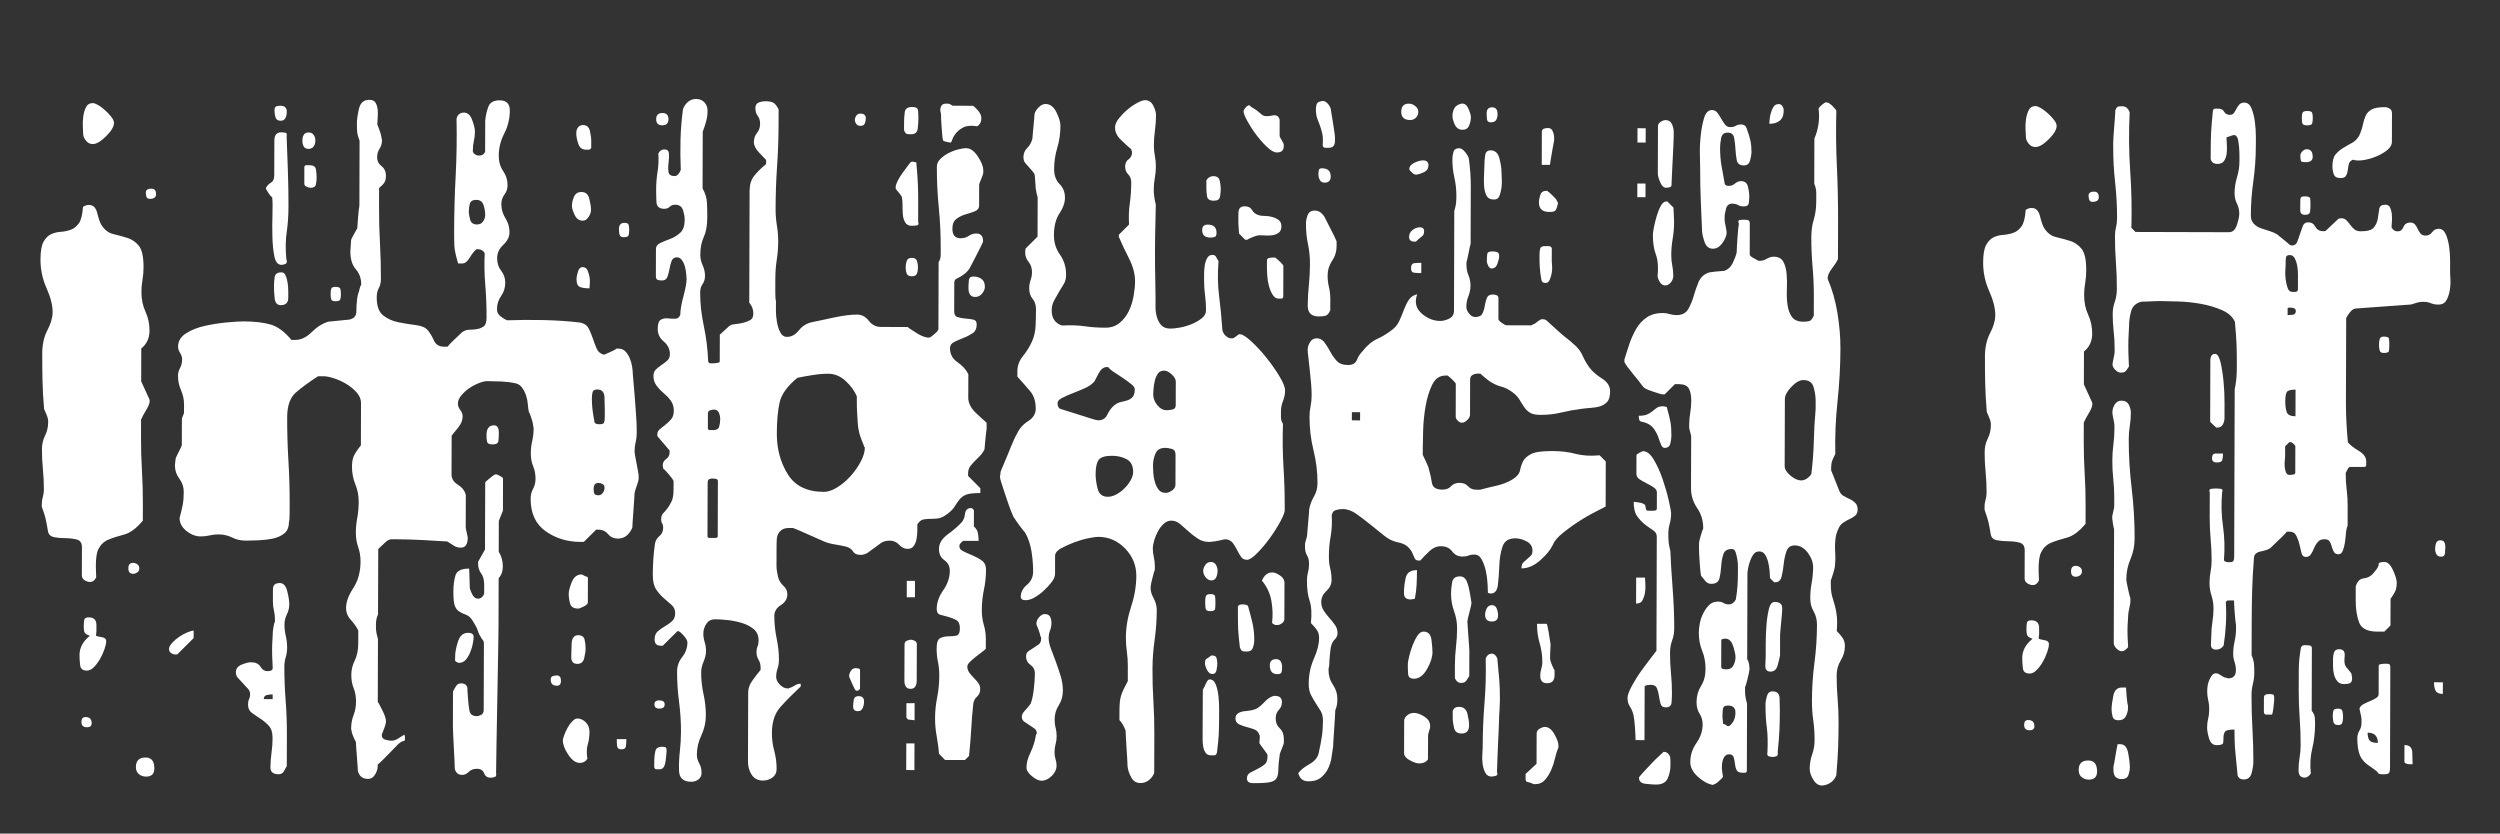<?xml version="1.0" encoding="utf-8"?>
<!-- Generator: Adobe Illustrator 24.0.1, SVG Export Plug-In . SVG Version: 6.00 Build 0)  -->
<svg version="1.1" xmlns="http://www.w3.org/2000/svg" xmlns:xlink="http://www.w3.org/1999/xlink" x="0px" y="0px"
	 viewBox="0 0 595.28 198.49" style="enable-background:new 0 0 595.28 198.49;" xml:space="preserve">
<rect x="0" y="0" width="595.28" height="198.49" fill="#333333" stroke="none"/>
<style type="text/css">
	.st0{fill:#FFFFFF;}
</style>
<g id="Layer_2">
</g>
<g id="_x30_6">
</g>
<g id="_x30_5">
</g>
<g id="_x30_4">
</g>
<g id="_x30_3">
</g>
<g id="_x30_2">
</g>
<g id="klantnummer">
</g>
<g id="logo_en_payoff">
</g>
<g id="uitsnijvorm">
	<g>
		<path class="st0" d="M10.2,118.35c0.16-0.54,0.25-1.14,0.25-1.79c0-1.63-0.07-3.22-0.23-4.8c-0.16-1.57-0.24-3.17-0.23-4.79
			c0-1.2,0.25-2.28,0.74-3.25c0.49-0.98,0.74-2.05,0.74-3.25c0-0.54-0.11-1.06-0.32-1.55c-0.22-0.49-0.43-1-0.65-1.54
			c-0.21-2.39-0.34-4.64-0.38-6.75c-0.05-2.11-0.07-4.31-0.06-6.58c0.01-2.06,0.42-3.87,1.24-5.45c0.82-1.57,1.23-3,1.23-4.3
			c0-1.63-0.48-3.52-1.45-5.7c-0.97-2.17-1.45-4.45-1.44-6.83c0.01-1.95,0.25-3.36,0.74-4.23c0.49-0.87,1.09-1.46,1.79-1.78
			c0.71-0.32,1.47-0.51,2.28-0.56c0.81-0.05,1.6-0.21,2.36-0.48c0.76-0.27,1.41-0.78,1.96-1.54c0.54-0.76,0.87-2.06,0.99-3.9
			c0.43-0.33,0.92-0.49,1.46-0.48c0.98,0,1.62,0.65,1.94,1.96c0.32,1.3,0.64,2.22,0.97,2.77c0.75,1.2,1.7,1.93,2.84,2.2
			c1.14,0.28,2.25,0.58,3.33,0.91c1.08,0.33,2,0.96,2.76,1.88c0.75,0.92,1.13,2.63,1.12,5.12c0,1.09-0.09,2.09-0.25,3.01
			c-0.17,0.92-0.25,1.87-0.25,2.84c-0.01,1.74,0.31,3.31,0.96,4.72c0.65,1.41,0.97,2.93,0.96,4.56c0,1.74-0.66,3.14-1.96,4.22
			l-0.02,7.81l1.94,4.24c0.21,0.54,0,1.36-0.66,2.44c-0.66,1.08-1.09,1.9-1.31,2.43l-0.01,4.39c-0.01,2.6,0.07,5.18,0.22,7.72
			c0.15,2.55,0.23,5.12,0.22,7.72l-0.01,4.23c-1.53,1.84-3.02,2.94-4.48,3.32c-1.46,0.38-2.71,0.78-3.74,1.21
			c-1.03,0.43-1.82,1.19-2.37,2.27c-0.55,1.08-0.71,3.31-0.51,6.67c-0.33,0.75-0.82,1.13-1.47,1.13c-0.44,0-0.87-0.14-1.3-0.41
			c-0.43-0.27-0.65-0.68-0.65-1.23l0.02-6.66c0-0.98-0.4-1.58-1.21-1.8c-0.81-0.21-1.71-0.32-2.68-0.33c-0.98,0-1.9-0.08-2.76-0.25
			c-0.87-0.17-1.35-0.68-1.46-1.55c-0.22-1.3-0.4-2.28-0.56-2.93s-0.46-1.57-0.89-2.77l0-0.49C9.95,119.48,10.03,118.89,10.2,118.35
			z M20.37,170.74c0.98,0,1.46,0.49,1.46,1.46c0,0.65-0.38,0.97-1.14,0.97c-0.87,0-1.3-0.43-1.3-1.3
			C19.39,171.11,19.72,170.74,20.37,170.74z M21.4,151.39c-0.65-0.22-1.05-0.47-1.22-0.73c-0.16-0.27-0.24-0.73-0.24-1.39
			c0-0.54,0.03-1.06,0.09-1.54c0.05-0.49,0.41-0.73,1.06-0.73c1.19,0,1.81,0.54,1.86,1.63c0.05,1.08,0.02,2-0.09,2.76
			c0.22,0.11,0.68,0.22,1.38,0.33c0.7,0.11,1.06,0.43,1.05,0.98c0,0.43-0.14,1.06-0.41,1.87c-0.28,0.81-0.63,1.6-1.07,2.35
			s-0.93,1.4-1.47,1.95c-0.54,0.54-1.09,0.81-1.63,0.81c-0.98,0-1.52-0.41-1.62-1.22c-0.11-0.82-0.16-1.66-0.16-2.52
			C18.95,154.2,19.77,152.69,21.4,151.39z M34.65,180.37c1.41,0,2.11,0.87,2.1,2.6c0,1.3-0.66,1.95-1.96,1.95
			c-0.65,0-1.22-0.19-1.7-0.57c-0.49-0.38-0.73-0.96-0.73-1.71C32.37,181.12,33.13,180.37,34.65,180.37z M19.73,30.24
			c-0.05-0.76-0.02-1.57,0.09-2.44c0.11-0.87,0.33-1.62,0.66-2.28c0.33-0.65,0.87-0.97,1.63-0.97c0.32,0,0.75,0.17,1.3,0.49
			c0.54,0.32,1.08,0.73,1.62,1.22c0.54,0.49,1.03,1.01,1.46,1.55c0.43,0.54,0.65,1.03,0.65,1.46c0,0.87-0.63,1.93-1.88,3.17
			c-1.25,1.24-2.31,1.87-3.18,1.86c-0.65,0-1.19-0.27-1.63-0.82c-0.43-0.54-0.65-1.08-0.65-1.63C19.81,31.54,19.78,31,19.73,30.24z
			 M31.7,134.02c0.33,0,0.65,0.11,0.98,0.33c0.32,0.21,0.49,0.54,0.49,0.98c0,0.43-0.17,0.75-0.49,0.98
			c-0.33,0.21-0.65,0.32-0.98,0.32c-0.76,0-1.14-0.44-1.13-1.3C30.56,134.45,30.94,134.02,31.7,134.02z M36.03,44.92
			c0.76,0,1.14,0.44,1.13,1.3c0,0.76-0.49,1.13-1.47,1.13c-0.43,0-0.7-0.16-0.81-0.49c-0.11-0.33-0.16-0.65-0.16-0.98
			C34.73,45.24,35.16,44.92,36.03,44.92z"/>
		<path class="st0" d="M40.99,153.07c0.49-0.54,1.06-1.03,1.71-1.46c0.65-0.43,1.3-0.78,1.95-1.05c0.65-0.27,1.14-0.4,1.46-0.4
			l0,1.78l-3.91,3.89l-0.49,0c-0.32,0-0.65-0.11-0.97-0.33c-0.32-0.22-0.49-0.55-0.49-0.98C40.25,154.1,40.5,153.61,40.99,153.07z
			 M85.13,182.15c-0.05-0.65-0.1-1.33-0.15-2.03c-0.05-0.71-0.11-1.38-0.16-2.03c-0.05-0.65-0.08-1.14-0.08-1.46
			c-0.11-0.11-0.3-0.49-0.57-1.14c-0.27-0.65-0.4-1.04-0.4-1.14c0-0.11-0.03-0.25-0.08-0.4c-0.05-0.17-0.08-0.3-0.08-0.41
			c0-1.19,0.19-2.28,0.58-3.25c0.38-0.97,0.58-2.05,0.58-3.25c0-1.2-0.19-2.25-0.56-3.17c-0.38-0.92-0.56-1.98-0.56-3.18
			c0-1.19,0.28-2.33,0.82-3.41c0.54-1.09,0.82-2.44,0.83-4.07l0.01-3.09c-0.43-0.87-1.03-1.71-1.78-2.53
			c-0.76-0.82-1.13-1.77-1.13-2.85c0.01-1.41,0.58-2.98,1.72-4.71c1.14-1.73,1.72-3.84,1.73-6.33c0-1.2-0.18-2.33-0.56-3.42
			c-0.38-1.08-0.56-2.22-0.56-3.41c0-1.19,0.12-2.39,0.34-3.58c0.22-1.19,0.33-2.43,0.34-3.74c0-1.52-0.26-2.93-0.8-4.23
			c-0.54-1.3-0.8-2.71-0.8-4.23c0-0.98,0.14-1.79,0.41-2.44c0.27-0.65,0.84-1.51,1.71-2.6l0.03-10.08c0-0.86-0.32-1.68-0.97-2.44
			c-0.65-0.76-1.46-1.44-2.43-2.05c-0.97-0.59-1.98-1.06-3.01-1.39c-1.03-0.33-1.87-0.5-2.52-0.5l-1.3,0
			c-2.17,1.4-3.94,2.7-5.3,3.89c-1.36,1.19-2.04,3.14-2.05,5.84c-0.01,3.47,0.09,6.91,0.29,10.33c0.21,3.42,0.31,6.86,0.3,10.33
			c0,0.43,0,1.19-0.01,2.28c0,1.08-0.06,1.79-0.17,2.11c0,1.19-0.39,2.09-1.15,2.68c-0.76,0.6-1.69,1-2.77,1.21
			c-1.09,0.22-2.23,0.34-3.42,0.4c-1.19,0.05-2.17,0.07-2.93,0.07c-1.19,0-2.28-0.25-3.25-0.74c-0.98-0.49-2.06-0.74-3.25-0.74
			c-0.76,0-1.46,0.08-2.11,0.24c-0.65,0.16-1.36,0.24-2.12,0.24c-1.19,0-2.33-0.44-3.41-1.31c-1.08-0.87-1.62-1.9-1.62-3.1
			c0.33-1.19,0.58-2.22,0.74-3.09c0.16-0.87,0.25-1.89,0.25-3.09c0-1.19-0.35-2.25-1.05-3.17c-0.7-0.92-1.05-1.98-1.05-3.17
			c0-0.22,0.03-0.49,0.08-0.82c0.05-0.32,0.08-0.54,0.08-0.65c0-0.22,0.25-0.78,0.74-1.71c0.49-0.92,0.74-1.49,0.74-1.7l0.02-6.18
			c0-0.11,0.08-0.35,0.25-0.73c0.16-0.38,0.25-0.62,0.25-0.73l0.01-1.95c0-1.19-0.24-2.33-0.72-3.42c-0.48-1.09-0.72-2.23-0.72-3.42
			c0-0.65,0.17-1.27,0.49-1.87c0.33-0.59,0.49-1.27,0.49-2.03c0-0.54-0.16-1.06-0.48-1.55c-0.32-0.49-0.48-1-0.48-1.54
			c0.01-1.3,0.66-2.36,1.96-3.17c1.3-0.81,2.82-1.4,4.56-1.77c1.73-0.37,3.47-0.64,5.21-0.8c1.73-0.16,3.03-0.23,3.9-0.23
			c2.6,0.01,4.74,0.26,6.42,0.75c1.68,0.49,3.33,1.72,4.95,3.67l0.81,0c1.41,0.01,2.74-0.61,3.99-1.85
			c1.25-1.25,2.58-2.08,3.99-2.51c0.11,0,0.41-0.02,0.89-0.08c0.49-0.05,1-0.1,1.54-0.16c0.54-0.05,1.06-0.1,1.55-0.15
			c0.49-0.05,0.78-0.08,0.89-0.08c1.19-0.22,1.79-0.86,1.79-1.95c0-1.08,0.06-2.06,0.17-2.92c0-0.11,0.05-0.41,0.16-0.9
			c0.11-0.49,0.22-0.84,0.33-1.05c0-0.11,0.05-0.35,0.16-0.73c0.11-0.38,0.22-0.62,0.33-0.73l0-0.16c0-1.41-0.43-2.61-1.29-3.58
			c-0.86-0.98-1.29-2.39-1.29-4.23c0-0.32,0.06-1.19,0.17-2.6c0-0.22,0.22-0.71,0.66-1.46c0.43-0.75,0.71-1.24,0.82-1.46
			c0-0.21,0.05-1.03,0.17-2.44c0.11-1.41,0.22-2.38,0.33-2.93l0.02-7.64l0.02-7.81c-0.32-0.87-0.51-1.55-0.56-2.04
			c-0.05-0.49-0.08-1.16-0.08-2.03c0-0.98,0.17-2.16,0.5-3.58c0.33-1.4,1.14-2.11,2.44-2.11c0.76,0,1.27,0.25,1.54,0.74
			c0.27,0.48,0.43,1.06,0.48,1.7c0.05,0.65,0.05,1.3-0.01,1.96c-0.06,0.65-0.09,1.13-0.09,1.46c0.11,0.22,0.29,0.71,0.56,1.47
			c0.27,0.76,0.4,1.25,0.4,1.46c0.1,0.44,0.16,0.71,0.16,0.82c0,0.76-0.19,1.44-0.58,2.03c-0.38,0.6-0.57,1.27-0.58,2.03
			c0,0.87,0.35,1.58,1.05,2.12c0.7,0.55,1.05,1.3,1.05,2.28c0,0.65-0.11,1.17-0.33,1.55c-0.22,0.38-0.65,0.84-1.3,1.38l-0.01,4.72
			c-0.01,2.82,0.06,5.64,0.22,8.46c0.16,2.82,0.23,5.64,0.22,8.46c0,0.87-0.17,1.6-0.5,2.19c-0.33,0.6-0.49,1.33-0.49,2.19
			c-0.01,2.06,0.5,3.5,1.53,4.31c1.03,0.82,2.25,1.36,3.65,1.64c1.41,0.28,2.79,0.5,4.14,0.67c1.36,0.17,2.3,0.57,2.84,1.23
			c0.54,0.65,1.02,1.47,1.46,2.44c0.43,0.98,1.24,1.47,2.43,1.47l0.81,0c0.22-0.32,0.79-0.92,1.71-1.78
			c0.92-0.86,1.49-1.4,1.71-1.62c0.54-0.43,1.14-0.64,1.79-0.64s1.27-0.05,1.87-0.16c0.59-0.11,1.11-0.33,1.55-0.65
			c0.43-0.32,0.65-1.03,0.66-2.11c0.01-2.6-0.09-5.17-0.3-7.72c-0.21-2.55-0.26-5.07-0.14-7.56c-0.32-0.65-0.92-0.98-1.78-0.98
			l-0.16,0c-0.54,0.43-1.09,1.11-1.63,2.03c-0.55,0.92-1.14,1.38-1.79,1.38l-0.97,0c-0.54-1.84-0.83-3.17-0.88-3.98
			c-0.05-0.81-0.07-1.98-0.07-3.5c0.01-4.55,0.13-9.05,0.37-13.49c0.23-4.44,0.3-8.94,0.2-13.5c0.22-0.97,0.82-1.46,1.8-1.46
			c0.86,0,1.51,0.6,1.94,1.79c0.43,1.2,0.65,2.12,0.64,2.77c0,0.76-0.09,1.49-0.25,2.19c-0.16,0.71-0.25,1.49-0.25,2.35
			c0,0.33,0.16,0.6,0.49,0.82c0.32,0.22,0.65,0.32,0.97,0.32c0.76,0,1.25-0.32,1.47-0.97l0.02-7.32c0.11-1.19,0.36-2.3,0.74-3.33
			c0.38-1.03,1.28-1.54,2.69-1.54c1.63,0,2.44,0.82,2.43,2.44c-0.01,1.96-0.45,3.77-1.32,5.45c-0.87,1.68-1.31,3.44-1.32,5.28
			c0,1.41,0.34,2.63,1.05,3.67c0.7,1.03,1.05,2.14,1.05,3.33c0,0.87-0.25,1.63-0.74,2.27c-0.49,0.65-0.74,1.41-0.74,2.28
			c0,1.2,0.32,2.3,0.97,3.34c0.65,1.03,0.97,2.15,0.97,3.34c0,1.09-0.49,2.09-1.47,3c-0.98,0.92-1.47,1.97-1.47,3.17
			c0,1.19,0.32,2.2,0.96,3.01c0.65,0.82,0.97,1.77,0.97,2.85c0,1.2-0.33,2.25-0.99,3.17c-0.65,0.92-0.98,1.98-0.98,3.17
			c0,0.65,0.26,1.19,0.81,1.63c0.54,0.43,1.08,0.76,1.63,0.98c2.6-0.1,5.45-0.12,8.54-0.06c3.09,0.07,6.04,0.26,8.86,0.6
			c0.98,0.22,1.65,0.71,2.03,1.47c0.37,0.76,0.7,1.55,0.97,2.36c0.27,0.82,0.56,1.6,0.89,2.36c0.32,0.76,0.92,1.25,1.78,1.47
			c0.22-0.11,0.71-0.33,1.47-0.65c0.76-0.33,1.25-0.59,1.47-0.81l0.49,0c0.65,0,1.19,0.22,1.62,0.66c0.43,0.43,0.78,0.98,1.05,1.63
			c0.27,0.65,0.46,1.3,0.56,1.95c0.1,0.65,0.16,1.2,0.16,1.63c0,0.22,0.05,0.87,0.16,1.95c0.1,1.08,0.21,2.33,0.32,3.74
			c0.1,1.41,0.21,2.84,0.31,4.31c0.1,1.47,0.16,2.63,0.15,3.5l0,0.81c0,0.76-0.09,1.47-0.25,2.12c-0.16,0.65-0.25,1.3-0.25,1.95
			l0,0.49c0,0.11,0.05,0.44,0.16,0.98c0.1,0.54,0.21,1.11,0.32,1.71c0.1,0.6,0.21,1.17,0.32,1.71c0.11,0.55,0.16,0.87,0.16,0.98
			l0,0.49l0,0.48c0,0.22-0.16,0.79-0.49,1.71c-0.33,0.92-0.49,1.49-0.49,1.71c0,0.33-0.03,0.87-0.09,1.63
			c-0.06,0.76-0.12,1.57-0.17,2.44c-0.06,0.87-0.12,1.68-0.17,2.44c-0.06,0.76-0.08,1.3-0.09,1.63c-0.77,1.73-1.91,2.6-3.42,2.59
			c-0.97,0-1.76-0.35-2.35-1.06c-0.59-0.7-1.32-1.06-2.19-1.07l-0.65,0l-2.94,2.92l-0.81,0c-3.15-0.01-5.91-0.86-8.29-2.55
			c-2.38-1.68-3.57-4.26-3.56-7.73c0-0.87,0.19-1.65,0.58-2.36c0.38-0.7,0.57-1.49,0.58-2.36c0-1.08-0.18-2.08-0.56-3.01
			c-0.38-0.92-0.56-1.93-0.56-3.01c0-1.08,0.11-2.09,0.33-3.01c0.22-0.92,0.33-1.92,0.34-3c0-0.11-0.05-0.44-0.16-0.98
			c0-0.22-0.14-0.73-0.4-1.54c-0.27-0.82-0.46-1.27-0.57-1.38c-0.11-0.43-0.19-1-0.24-1.71c-0.05-0.7-0.18-1.41-0.4-2.11
			c-0.22-0.71-0.54-1.36-0.97-1.96c-0.43-0.59-0.97-0.95-1.62-1.06c-0.97-0.22-2.06-0.36-3.25-0.42c-1.19-0.05-2.33-0.08-3.42-0.09
			c-0.54,0-1.22,0.15-2.03,0.48c-0.81,0.32-1.58,0.73-2.28,1.21c-0.71,0.49-1.33,1.05-1.87,1.7c-0.55,0.65-0.82,1.3-0.82,1.95
			c0,0.55,0.18,1.06,0.56,1.54c0.38,0.49,0.57,1.01,0.56,1.55c0,0.87-0.33,1.7-0.98,2.52c-0.66,0.81-1.2,1.49-1.63,2.03l-0.03,9.27
			c0,0.98,0.51,1.79,1.54,2.44c1.03,0.65,1.65,1.47,1.86,2.45l-0.02,7.64c0,0.22,0.08,0.65,0.24,1.3c0.16,0.65,0.24,1.03,0.24,1.14
			c0,1.63-0.55,2.44-1.63,2.43c-0.65,0-1.22-0.16-1.71-0.49c-0.49-0.33-1-0.66-1.54-0.98c-1.74-0.11-3.69-0.23-5.85-0.34
			c-2.17-0.11-4.23-0.18-6.18-0.18c-0.54,0-0.97,0-1.3,0c-0.33,0-0.71,0.16-1.14,0.48c-0.22,0.21-0.6,0.56-1.14,1.05
			c-0.55,0.49-0.82,0.78-0.82,0.89l-0.05,15.45c-0.22,0.54-0.36,0.98-0.41,1.3c-0.06,0.32-0.08,0.75-0.09,1.3
			c0,0.65,0.02,1.16,0.08,1.55c0.05,0.38,0.18,0.94,0.4,1.71l-0.04,14.96c0.21,0.33,0.59,1.03,1.13,2.12
			c0.54,1.08,0.81,1.9,0.81,2.44l0,0.32c0,0.22-0.14,0.7-0.41,1.46c-0.28,0.76-0.47,1.25-0.57,1.46l0,0.16
			c0,0.54,0.27,0.9,0.81,1.06c0.54,0.17,1.03,0.24,1.46,0.25c0.54,0,1.06-0.16,1.55-0.48c0.49-0.32,1-0.65,1.55-0.97
			c0.11,0.33,0.16,0.54,0.16,0.65c0,0.65-0.11,0.95-0.33,0.89c-0.22-0.06-0.65,0.19-1.3,0.73c-0.44,0.43-1.25,1.27-2.45,2.52
			c-1.2,1.24-2.01,2.03-2.45,2.35c0.1,0.65-0.06,1.38-0.5,2.19s-1.03,1.21-1.79,1.21c-1.3,0-2.11-0.66-2.43-1.96
			C85.21,183.23,85.18,182.8,85.13,182.15z M64.65,179.25c0.17-1.14,0.25-2.3,0.25-3.5c0-1.3-0.29-2.28-0.89-2.93
			c-0.59-0.65-1.27-1.22-2.03-1.71c-0.76-0.49-1.44-0.96-2.03-1.39c-0.59-0.43-0.89-1.09-0.89-1.95c0-0.55,0.09-0.97,0.25-1.3
			c0.16-0.32,0.25-0.71,0.25-1.14c0-0.54-0.19-1-0.56-1.38c-0.38-0.38-0.76-0.79-1.13-1.23c-0.38-0.43-0.76-0.84-1.14-1.22
			c-0.38-0.38-0.57-0.84-0.57-1.38c0-0.87,0.46-1.49,1.39-1.87c0.92-0.37,1.65-0.56,2.2-0.56c1.08,0,1.84,0.35,2.27,1.06
			c0.43,0.7,0.97,1.06,1.62,1.06c0.22,0,0.46-0.02,0.73-0.08c0.27-0.06,0.46-0.24,0.57-0.57c0-0.33-0.03-0.9-0.07-1.71
			c-0.06-0.82-0.08-1.71-0.08-2.69c0-0.87,0.03-1.71,0.09-2.52c0.05-0.81,0.08-1.38,0.08-1.71c0-0.22,0.06-0.65,0.17-1.3
			c0.11-0.65,0.22-1.04,0.33-1.14l0-0.65c0-0.76-0.08-1.46-0.24-2.11c-0.16-0.65-0.24-1.36-0.24-2.11c0-0.87,0.01-1.85,0.01-2.93
			c0-0.98,0.54-1.46,1.63-1.46c0.86,0,1.46,0.65,1.78,1.95c0.32,1.3,0.48,2.33,0.48,3.09c0,0.86-0.2,1.68-0.58,2.44
			c-0.38,0.76-0.57,1.57-0.57,2.44c0,0.86,0.1,1.76,0.32,2.68c0.21,0.92,0.32,1.82,0.32,2.69c0,0.87-0.11,1.65-0.33,2.36
			c-0.22,0.7-0.33,1.44-0.33,2.19c-0.01,2.71,0.09,5.39,0.3,8.05c0.21,2.66,0.31,5.34,0.3,8.05l-0.02,7.64
			c-0.22,0.43-0.46,0.86-0.73,1.3c-0.27,0.43-0.68,0.65-1.22,0.65c-1.3,0-1.95-0.55-1.95-1.63
			C64.4,181.54,64.49,180.38,64.65,179.25z M63.55,165.5c-0.49,0.1-0.73,0.43-0.74,0.97l2.11,0.01l0-1.14
			C64.5,165.34,64.04,165.39,63.55,165.5z M65.4,65.99c0.11-0.76,0.65-1.14,1.63-1.14c0.43,0,0.76,0.25,0.97,0.74
			c0.21,0.49,0.38,1.06,0.48,1.71c0.1,0.65,0.16,1.36,0.16,2.11c0,0.65,0,1.14,0,1.47c0,1.2-0.6,1.78-1.79,1.78
			c-0.87,0-1.36-0.57-1.46-1.71c-0.11-1.14-0.16-2.03-0.15-2.68C65.23,67.51,65.29,66.75,65.4,65.99z M63.99,46.06
			c-0.32-0.49-0.54-0.84-0.65-1.06l0-0.16l0-0.16c0.33-0.54,0.73-0.95,1.22-1.22c0.49-0.27,0.73-0.84,0.74-1.71l0.03-8.29
			c0-1.3,0.55-1.95,1.63-1.95c0.33,0,0.65,0.03,0.97,0.09c0.33,0.06,0.43,0.36,0.32,0.89c0.1,2.61,0.2,5.34,0.3,8.21
			c0.1,2.88,0.15,5.72,0.14,8.54c-0.01,2.17-0.15,4.18-0.42,6.02c-0.28,1.85-0.31,3.96-0.1,6.34c0.21,0.65,0.16,1.05-0.16,1.22
			c-0.33,0.16-0.65,0.24-0.98,0.24c-0.87,0-1.44-0.68-1.7-2.04c-0.27-1.35-0.43-2.92-0.47-4.71c-0.05-1.79-0.04-3.58,0.02-5.37
			c0.06-1.79,0.03-3.11-0.07-3.98C64.59,46.85,64.32,46.56,63.99,46.06z M65.77,25.34c0.27-0.11,0.62-0.16,1.06-0.16
			c0.97,0,1.46,0.49,1.46,1.47c0,0.55-0.11,1.03-0.33,1.46c-0.22,0.43-0.6,0.65-1.14,0.64c-0.65,0-1.06-0.27-1.22-0.82
			c-0.16-0.54-0.24-1.08-0.24-1.63C65.36,25.77,65.49,25.44,65.77,25.34z M75.23,40.33c0.1,0.65,0.16,1.3,0.16,1.95
			c0,0.55-0.06,1.09-0.17,1.63c-0.11,0.54-0.55,0.81-1.3,0.81c-0.22,0-0.51-0.09-0.89-0.25c-0.38-0.16-0.57-0.41-0.57-0.74l0.01-3.9
			c0-0.33,0.17-0.49,0.49-0.49c0.32,0,0.59,0,0.81,0C74.64,39.35,75.12,39.68,75.23,40.33z M72.33,32.11
			c0.22-0.38,0.6-0.57,1.14-0.57c0.54,0,0.95,0.19,1.22,0.58c0.27,0.38,0.41,0.84,0.4,1.38c0,0.54-0.14,1-0.41,1.38
			c-0.27,0.38-0.68,0.56-1.22,0.57c-0.54,0-0.92-0.19-1.14-0.57C72.1,34.49,72,34.03,72,33.49C72,32.95,72.11,32.48,72.33,32.11z
			 M78.89,68.71c0.11-0.27,0.43-0.4,0.98-0.4c0.65,0,1.03,0.14,1.14,0.41c0.11,0.27,0.16,0.73,0.16,1.39c0,0.54-0.06,0.95-0.17,1.22
			c-0.11,0.27-0.49,0.41-1.14,0.4c-0.54,0-0.87-0.14-0.97-0.41c-0.11-0.27-0.16-0.68-0.16-1.22C78.72,69.44,78.78,68.98,78.89,68.71
			z M111.63,183.78c-0.49,0.49-1.01,0.73-1.55,0.73c-0.98,0-1.57-0.49-1.79-1.47c0-0.33-0.02-0.97-0.07-1.95
			c-0.05-0.97-0.1-2-0.16-3.09c-0.05-1.08-0.1-2.11-0.15-3.09c-0.05-0.97-0.08-1.63-0.07-1.95l0.01-4.23l0.01-4.07
			c0.22-0.44,0.46-0.87,0.74-1.3c0.27-0.44,0.68-0.65,1.22-0.65c0.76,0,1.24,0.33,1.46,0.98c0,0.43,0.05,1.33,0.16,2.68
			c0.1,1.35,0.21,2.25,0.32,2.68c0.1,0.98,0.7,1.47,1.78,1.47c0.33,0,0.68-0.11,1.06-0.32c0.38-0.22,0.57-0.6,0.57-1.14l0.05-15.94
			c0-0.33-0.16-0.65-0.48-0.98c-0.43-0.65-0.76-1.3-0.97-1.95c-0.21-0.65-0.54-1.3-0.97-1.95c-0.54-0.98-1.11-1.58-1.7-1.8
			c-0.6-0.22-1.13-0.46-1.62-0.74c-0.49-0.27-0.87-0.71-1.13-1.3c-0.27-0.6-0.4-1.76-0.4-3.5c0-1.52,0.17-2.82,0.5-3.9
			c0.33-1.08,1.42-1.62,3.26-1.61c0,0.32,0.02,1.08,0.08,2.28c0.05,1.19,0.07,1.95,0.07,2.27c0.1,0.54,0.32,1.11,0.65,1.71
			c0.32,0.59,0.75,0.89,1.3,0.9c0.65,0,1.14-0.38,1.47-1.13l0.01-2.12c0-1.19-0.24-2.11-0.72-2.76c-0.49-0.65-0.73-1.41-0.73-2.28
			l0-0.49c0.11-0.22,0.38-0.71,0.82-1.46c0.43-0.76,0.71-1.25,0.82-1.46l0.05-15.94c0-0.11,0.3-0.41,0.9-0.89
			c0.59-0.49,1.06-0.83,1.39-1.05l0.16,0l0.33,0c0.97,0.44,1.46,0.76,1.46,0.98l-0.02,7.64l-0.98,2.44l-0.02,7.32
			c0.65,1.08,0.97,2.22,0.97,3.42c0,0.54-0.06,1.03-0.17,1.46c-0.11,0.43-0.38,0.92-0.82,1.47l-0.03,11.54c0,1.3-0.04,3.6-0.1,6.91
			c-0.07,3.31-0.13,6.8-0.19,10.49c-0.07,3.68-0.13,7.18-0.19,10.49c-0.07,3.3-0.1,5.61-0.1,6.91c0.1,0.55,0,0.86-0.33,0.98
			c-0.33,0.1-0.65,0.16-0.98,0.16c-0.76,0-1.28-0.36-1.54-1.06c-0.27-0.71-0.84-1.06-1.7-1.06
			C112.75,183.05,112.12,183.29,111.63,183.78z M108.38,156.2c0-0.87,0.22-2.01,0.66-3.41c0.43-1.41,1.25-2.11,2.44-2.11
			c0.87,0,1.3,0.33,1.3,0.98c0,0.33-0.06,0.81-0.17,1.46c-0.11,0.65-0.3,1.32-0.58,2.03c-0.27,0.71-0.63,1.33-1.06,1.87
			c-0.44,0.54-0.98,0.81-1.63,0.81c-0.33,0-0.65-0.17-0.98-0.49L108.38,156.2z M117.65,101.27c0.76,0.01,1.14,0.6,1.13,1.79
			c0,0.65-0.03,1.28-0.09,1.87c-0.06,0.6-0.52,0.89-1.39,0.89c-0.76,0-1.19-0.19-1.3-0.57c-0.11-0.38-0.16-0.95-0.16-1.71
			C115.86,102.02,116.46,101.27,117.65,101.27z M111.95,52.31c0.21,0.76,0.76,1.14,1.62,1.14c0.65,0,1.14-0.24,1.47-0.73
			c0.33-0.49,0.49-1,0.49-1.54c0-0.76-0.13-1.55-0.4-2.36c-0.27-0.82-0.84-1.22-1.7-1.23c-0.87,0-1.38,0.3-1.55,0.89
			c-0.16,0.6-0.25,1.22-0.25,1.87C111.63,50.9,111.73,51.55,111.95,52.31z M131.62,160.99c0.33-0.11,0.65-0.16,0.98-0.16
			c0.65,0,0.98,0.44,0.97,1.31c0,0.76-0.33,1.14-0.98,1.14c-0.98,0-1.46-0.49-1.46-1.47C131.13,161.36,131.29,161.1,131.62,160.99z
			 M134.34,175.06c0.22-0.6,0.49-1.19,0.82-1.79c0.33-0.6,0.71-1.11,1.14-1.54c0.43-0.44,0.81-0.65,1.14-0.65
			c0.76,0,1.43,0.3,2.03,0.9c0.59,0.6,0.89,1.33,0.89,2.2c0,1.19-0.14,2.22-0.41,3.09c-0.27,0.87-0.3,2.01-0.09,3.42
			c-0.44,0.65-1.03,0.97-1.79,0.97c-0.98,0-1.9-0.66-2.76-1.96c-0.87-1.3-1.29-2.45-1.29-3.42
			C134.02,176.06,134.12,175.66,134.34,175.06z M136.11,153.28c0.06-1.36,0.58-2.03,1.55-2.03c0.87,0,1.38,0.36,1.54,1.06
			c0.16,0.7,0.24,1.39,0.24,2.03c0,0.65-0.11,1.43-0.33,2.36c-0.22,0.92-0.76,1.38-1.63,1.38c-0.98,0-1.46-0.55-1.46-1.63
			C136.03,155.69,136.05,154.63,136.11,153.28z M136.16,138.56c0.49-1.19,1.28-1.78,2.37-1.78l0.97,0.49c0.33,0,0.49,0.16,0.49,0.49
			l-0.02,5.69c0,0.33-0.33,0.65-0.98,0.97c-0.65,0.32-1.09,0.49-1.3,0.49c-1.08,0-1.73-0.41-1.95-1.22
			c-0.22-0.82-0.32-1.55-0.32-2.2C135.42,140.73,135.67,139.75,136.16,138.56z M141.51,117.52c0.11,0.27,0.43,0.41,0.97,0.41
			c0.43,0,0.79-0.19,1.06-0.57c0.27-0.37,0.41-0.78,0.41-1.22c0-0.43-0.16-0.73-0.49-0.9c-0.32-0.16-0.65-0.24-0.97-0.25
			c-0.76,0-1.14,0.48-1.14,1.46C141.35,116.9,141.4,117.25,141.51,117.52z M149.14,176c0,0.54-0.03,1.08-0.09,1.62
			c-0.06,0.54-0.41,0.81-1.06,0.81c-0.65,0-1-0.27-1.05-0.81c-0.06-0.54-0.08-1.09-0.08-1.63L149.14,176z M137.6,64.74
			c0.22-0.76,0.6-1.14,1.14-1.13c0.54,0,0.92,0.25,1.14,0.73c0.21,0.49,0.38,1.01,0.49,1.55c0.1,0.55,0.13,1.12,0.07,1.71
			c-0.06,0.6-0.08,0.95-0.08,1.06c-0.98,0-1.74-0.11-2.28-0.33c-0.54-0.22-0.81-0.87-0.81-1.96
			C137.27,66.04,137.38,65.5,137.6,64.74z M136.68,46.85c0.33-0.76,0.92-1.14,1.79-1.13c0.97,0,1.6,0.54,1.86,1.63
			c0.26,1.09,0.4,1.95,0.4,2.6c0,0.55-0.19,1.12-0.58,1.71c-0.38,0.59-0.84,0.89-1.38,0.89c-0.87,0-1.52-0.46-1.95-1.39
			c-0.43-0.92-0.65-1.65-0.64-2.2C136.19,48.31,136.35,47.61,136.68,46.85z M142.7,101.02c0.76,0,1.14-0.16,1.14-0.48
			c0.11-0.22,0.17-0.7,0.17-1.46c0-0.76,0-1.25,0-1.46c0-0.76-0.02-1.76-0.07-3.01c-0.05-1.24-0.62-1.87-1.7-1.87
			c-0.65,0-1.03,0.22-1.14,0.64c-0.11,0.44-0.17,0.93-0.17,1.46c0,0.98,0.05,1.87,0.15,2.68c0.1,0.82,0.26,1.82,0.48,3.01
			C141.66,100.85,142.05,101.02,142.7,101.02z M137.62,30.35c0.27-0.37,0.68-0.57,1.22-0.57c0.87,0,1.41,0.47,1.62,1.39
			c0.21,0.92,0.32,1.71,0.32,2.36l0,1.63c-0.11,0.32-0.32,0.49-0.65,0.48c-0.22,0-0.44,0-0.65,0c-0.87,0-1.46-0.46-1.78-1.39
			c-0.32-0.92-0.48-1.76-0.48-2.52C137.21,31.19,137.35,30.73,137.62,30.35z M148.69,53.06c0.54,0,0.87,0.14,0.97,0.41
			c0.11,0.27,0.16,0.68,0.16,1.22c0,0.65-0.06,1.12-0.17,1.38c-0.11,0.27-0.49,0.41-1.14,0.41c-0.54,0-0.87-0.19-0.97-0.57
			c-0.11-0.38-0.16-0.84-0.16-1.39C147.39,53.55,147.82,53.06,148.69,53.06z"/>
		<path class="st0" d="M155.79,181.06c0-0.76,0.09-1.49,0.25-2.19c0.17-0.71,0.68-1.05,1.55-1.05c0.33,0,0.6,0.03,0.81,0.08
			c0.22,0.06,0.33,0.35,0.32,0.89c0,0.43-0.08,1.27-0.25,2.52c-0.17,1.25-0.63,1.87-1.39,1.87c-0.22,0-0.49,0-0.81,0
			c-0.22,0-0.38-0.16-0.49-0.49L155.79,181.06z M156.97,166.76c0.87,0,1.3,0.33,1.3,0.98c0,0.65-0.44,0.98-1.3,0.98
			c-0.76,0-1.14-0.33-1.14-0.98C155.83,167.08,156.21,166.75,156.97,166.76z M161.89,178.8c0.17-1.52,0.25-3.04,0.26-4.55
			c0.01-2.38-0.15-4.77-0.46-7.16c-0.32-2.39-0.47-4.78-0.47-7.16c0-1.3,0.41-2.46,1.23-3.49c0.82-1.03,1.23-2.19,1.23-3.49
			c0-0.44-0.35-1.03-1.05-1.79c-0.7-0.77-1.16-1.04-1.38-0.82l-3.43,3.41l-0.49,0c-0.98,0-1.46-0.49-1.46-1.47
			c0-0.86,0.25-1.51,0.74-1.94c0.49-0.43,1.06-0.84,1.71-1.21c0.65-0.38,1.22-0.79,1.71-1.22c0.49-0.43,0.74-1.08,0.74-1.95
			c0-0.76-0.27-1.38-0.81-1.87c-0.54-0.49-1.16-1.03-1.86-1.63c-0.71-0.6-1.32-1.3-1.86-2.12c-0.54-0.81-0.81-1.98-0.8-3.5
			c0.01-2.6,0.18-5.04,0.51-7.32c0.11-0.75,0.46-1.38,1.06-1.86c0.6-0.48,0.9-1.16,0.9-2.03c0-0.43-0.08-0.76-0.24-0.98
			c-0.16-0.21-0.24-0.54-0.24-0.98c0-0.65,0.17-1.14,0.49-1.46c0.33-0.32,0.65-0.7,0.98-1.13c0.33-0.43,0.66-0.97,0.98-1.63
			c0.33-0.65,0.49-1.57,0.5-2.76l0.01-2.11c-0.11-0.33-0.49-0.87-1.13-1.63c-0.65-0.76-1.08-1.19-1.3-1.3c0-0.11-0.03-0.24-0.08-0.4
			c-0.06-0.17-0.08-0.3-0.08-0.41c0-0.65,0.28-1.16,0.82-1.54c0.54-0.38,0.82-0.89,0.82-1.54l0-0.49l-2.92-3.42l0-0.49
			c0-0.43,0.19-0.81,0.57-1.14c0.38-0.32,0.81-0.68,1.3-1.05c0.49-0.38,0.95-0.81,1.39-1.3c0.43-0.49,0.65-1.16,0.66-2.03
			c0-0.98-0.24-1.79-0.72-2.44c-0.48-0.65-1.05-1.25-1.7-1.8c-0.65-0.54-1.22-1.14-1.7-1.79c-0.48-0.65-0.73-1.41-0.72-2.28
			c0-0.65,0.19-1.16,0.57-1.54c0.38-0.37,0.82-0.73,1.3-1.05c0.49-0.32,0.95-0.67,1.39-1.06c0.43-0.37,0.65-0.89,0.65-1.54
			c0-1.19-0.48-2.2-1.45-3.01c-0.98-0.82-1.46-1.82-1.45-3.01c0-1.19,0.25-1.92,0.74-2.19c0.49-0.27,1.03-0.38,1.63-0.32
			c0.6,0.06,1.16,0.09,1.71,0.09c0.65,0,1.08-0.32,1.3-0.97c0-1.08,0.25-2.54,0.75-4.39c0.49-1.84,0.74-3.19,0.74-4.06
			c0-0.22-0.03-0.62-0.08-1.22c-0.05-0.6-0.16-1.19-0.32-1.79c-0.16-0.6-0.4-1.11-0.73-1.55c-0.32-0.44-0.7-0.65-1.14-0.65
			c-0.65,0-1.08,0.29-1.3,0.89c-0.22,0.6-0.38,1.22-0.49,1.87c-0.11,0.65-0.28,1.27-0.49,1.87c-0.22,0.6-0.65,0.89-1.3,0.89
			c-0.44,0-0.79-0.06-1.06-0.16c-0.27-0.11-0.41-0.44-0.4-0.98l0.02-6.34c0-0.65,0.35-1.13,1.06-1.46c0.7-0.32,1.49-0.64,2.36-0.97
			c0.87-0.32,1.65-0.81,2.36-1.45c0.71-0.65,1.06-1.67,1.07-3.09c0-0.65-0.13-1.41-0.4-2.28c-0.27-0.87-0.89-1.3-1.87-1.31
			c-0.54,0-0.98,0.16-1.3,0.48c-0.33,0.33-0.76,0.49-1.3,0.49c-1.19,0-1.82-0.55-1.86-1.63c-0.05-1.09-0.08-2.06-0.07-2.93
			c0-1.52,0.12-2.95,0.34-4.3c0.22-1.36,0.28-2.79,0.18-4.31c0.33-0.65,0.82-0.98,1.47-0.97c0.65,0,1,0.33,1.05,0.98
			c0.05,0.65,0.02,1.38-0.09,2.2c-0.11,0.81-0.11,1.54-0.01,2.19c0.11,0.65,0.59,0.98,1.46,0.98c0.33,0,0.62-0.16,0.89-0.48
			c0.27-0.32,0.46-0.65,0.57-0.98c-0.1-2.38-0.12-4.8-0.06-7.23c0.06-2.44,0.26-4.85,0.59-7.24c0.22-0.65,0.6-1.22,1.14-1.7
			c0.54-0.48,1.19-0.73,1.95-0.73c0.87,0,1.54,0.28,2.03,0.82c0.49,0.55,0.73,1.2,0.73,1.96c0,0.87-0.11,1.7-0.33,2.51
			c-0.22,0.82-0.49,1.65-0.82,2.52l-0.04,13.5c0.64,1.09,0.99,2.23,1.05,3.42c0.05,1.19,0.07,2.39,0.07,3.58
			c-0.01,1.85-0.28,3.36-0.83,4.55c-0.55,1.19-0.82,2.6-0.83,4.22c0,0.87,0.18,1.71,0.56,2.52c0.38,0.82,0.56,1.65,0.56,2.52
			c0,0.76-0.19,1.41-0.57,1.95c-0.38,0.54-0.57,1.19-0.58,1.95c-0.01,2.6,0.28,5.28,0.87,8.05c0.59,2.77,0.93,5.56,1.03,8.38
			c0.11,0.33,0.27,0.49,0.49,0.49c0.33,0,0.6,0,0.81,0c0.11,0,0.38-0.02,0.81-0.08c0.43-0.05,0.65-0.18,0.65-0.4l0.02-6.34
			c1.08-0.97,1.79-1.62,2.12-1.94c0.33-0.33,0.82-0.51,1.46-0.56c0.65-0.05,1.3-0.16,1.95-0.32c0.65-0.16,1.22-0.37,1.71-0.65
			c0.49-0.27,0.73-0.78,0.74-1.54c0-0.98-0.32-1.85-0.97-2.61l0.08-26.67c0-1.41,0.36-2.57,1.07-3.49c0.71-0.92,1.66-1.86,2.86-2.84
			l0-0.98c-0.32-0.32-0.89-0.92-1.7-1.79c-0.81-0.87-1.21-1.68-1.21-2.44c0-0.87,0.25-1.6,0.74-2.2c0.49-0.59,0.74-1.33,0.74-2.19
			c0-0.76-0.19-1.38-0.56-1.87c-0.38-0.49-0.57-1.11-0.56-1.87c0-0.65,0.25-1.08,0.74-1.3c0.49-0.21,1.06-0.32,1.71-0.32
			c0.76,0.01,1.35,0.11,1.79,0.33c0.43,0.22,0.86,0.76,1.29,1.63l-0.01,3.42c-0.01,3.47-0.13,6.85-0.36,10.16
			c-0.23,3.31-0.34,6.7-0.35,10.17c0,1.3,0.1,2.6,0.31,3.9c0.21,1.3,0.32,2.55,0.31,3.74c0,1.52-0.12,2.98-0.34,4.39
			c-0.22,1.41-0.33,2.87-0.34,4.39c0,0.76-0.01,1.85-0.01,3.25c0,1.3,0.05,2,0.16,2.11c0,0.55,0,1.3-0.01,2.28
			c0,0.87,0.07,1.79,0.24,2.76c0.16,0.98,0.43,1.82,0.81,2.52c0.38,0.71,0.89,1.06,1.54,1.06c1.08,0,2-0.48,2.77-1.45
			c0.76-0.98,1.69-1.62,2.77-1.95c1.52-0.32,3.39-0.72,5.61-1.2c2.22-0.48,4.09-0.72,5.61-0.71c1.08,0,2.01,0.49,2.76,1.47
			c0.75,0.98,1.73,1.47,2.92,1.47l6.35,0.02c0.1,0.11,0.4,0.33,0.89,0.65c0.49,0.33,1,0.66,1.54,0.98c0.54,0.32,1.08,0.57,1.62,0.73
			c0.54,0.17,0.97,0.2,1.3,0.09c0.22-0.11,0.6-0.41,1.14-0.89c0.54-0.48,0.82-0.84,0.82-1.06l0.05-15.94
			c0.33-0.54,0.49-1.08,0.49-1.63c0-0.54,0-1.08,0.01-1.62c0.01-3.25-0.14-6.5-0.46-9.76c-0.32-3.25-0.47-6.5-0.46-9.76
			c0-0.65,0.27-1.24,0.82-1.79c0.54-0.54,1.17-0.99,1.87-1.38c0.7-0.37,1.46-0.67,2.28-0.88c0.81-0.22,1.49-0.33,2.03-0.32
			c0.98,0,1.89,0.66,2.76,1.96c0.86,1.3,1.29,2.39,1.29,3.25l0,0.65c0,0.22-0.17,0.71-0.49,1.46c-0.33,0.76-0.49,1.25-0.49,1.46
			l-0.01,4.88c0,0.65-0.36,1.11-1.06,1.38c-0.71,0.27-1.44,0.51-2.2,0.72c-0.76,0.22-1.46,0.57-2.12,1.05
			c-0.65,0.48-0.98,1.27-0.98,2.35c0,1.52,0.64,2.28,1.94,2.28c0.76,0,1.41-0.19,1.95-0.56c0.54-0.38,1.14-0.57,1.79-0.57
			c1.08,0,1.63,0.61,1.62,1.8l0,0.16c-0.22,0.54-0.71,1.54-1.47,3c-0.76,1.46-1.26,2.41-1.47,2.84c-0.33,0.65-0.71,1.16-1.14,1.54
			c-0.44,0.38-0.85,0.67-1.22,0.89c-0.38,0.22-0.73,0.4-1.06,0.57c-0.32,0.16-0.49,0.46-0.49,0.89l-0.02,6.83
			c0,0.76,0.26,1.22,0.81,1.39c0.54,0.17,1.16,0.28,1.87,0.34c0.7,0.06,1.33,0.13,1.87,0.25c0.54,0.11,0.81,0.49,0.81,1.14
			c0,0.97-0.33,1.68-0.98,2.11c-0.65,0.43-1.38,0.81-2.2,1.12c-0.81,0.33-1.54,0.65-2.2,0.97c-0.65,0.32-0.98,0.81-0.98,1.46
			c0,1.41,0.59,2.52,1.78,3.34c1.19,0.82,2.05,1.77,2.59,2.85l-0.02,5.85c0.1,1.2,0.7,2.31,1.78,3.34c1.08,1.04,1.95,1.82,2.59,2.37
			l0,0.81l0,0.65c-0.11,0.76-0.22,1.74-0.33,2.93c-0.12,1.2-0.17,1.85-0.17,1.95c-0.33,0.65-0.71,1.19-1.14,1.62
			c-0.44,0.43-0.84,0.84-1.22,1.22c-0.38,0.38-0.73,0.79-1.06,1.21c-0.33,0.44-0.49,1.03-0.49,1.79l0,0.49l2.92,2.94l0,1.14
			c-1.63-0.01-2.77,0.13-3.42,0.4c-0.65,0.27-1.17,0.65-1.55,1.14c-0.39,0.48-0.79,1.08-1.23,1.78c-0.44,0.7-1.25,1.44-2.45,2.19
			c-0.54,0.32-1.12,0.51-1.71,0.56c-0.6,0.05-1.17,0.08-1.71,0.08c-0.54,0-1.06,0.05-1.54,0.15c-0.49,0.11-0.95,0.49-1.39,1.14
			c0,0.32,0,0.81-0.01,1.46c0,0.65-0.06,1.3-0.17,1.95c-0.11,0.65-0.33,1.22-0.66,1.71c-0.33,0.49-0.81,0.73-1.47,0.73
			c-0.76,0-1.44-0.33-2.03-0.98c-0.6-0.65-1.33-0.98-2.2-0.98c-0.87,0-1.57,0.19-2.11,0.56c-0.54,0.38-1.06,0.76-1.55,1.14
			c-0.49,0.37-1.01,0.75-1.55,1.13c-0.54,0.38-1.14,0.56-1.79,0.56c-0.87,0-1.46-0.28-1.78-0.82c-0.32-0.54-0.87-0.92-1.62-1.14
			c-0.97-0.22-1.98-0.42-3-0.58c-1.03-0.17-1.98-0.47-2.85-0.91c-0.22-0.11-0.65-0.3-1.3-0.57c-0.65-0.27-1.33-0.57-2.03-0.9
			c-0.71-0.33-1.38-0.63-2.03-0.9c-0.65-0.27-1.14-0.47-1.46-0.58l-0.97,0c-1.41-0.01-2.34,0.64-2.77,1.94
			c-0.11,0.32-0.16,0.97-0.17,1.95c0,0.98,0,1.63-0.01,1.95c0,1.41-0.01,2.49-0.01,3.25c0,0.76,0.16,1.73,0.48,2.93
			c0.22,0.65,0.62,1.24,1.21,1.79c0.59,0.55,0.89,1.2,0.89,1.96c0,1.08-0.52,1.95-1.55,2.6c-1.03,0.65-1.55,1.51-1.55,2.6
			c0,1.74,0.18,3.49,0.55,5.29c0.37,1.79,0.56,3.5,0.55,5.12c0,0.76-0.11,1.46-0.33,2.11c-0.22,0.65-0.33,1.3-0.33,1.95
			c0,0.65,0.29,1.27,0.89,1.87c0.59,0.6,1.22,0.9,1.87,0.9l0.16,0c0.65-0.21,1.17-0.46,1.55-0.72c0.38-0.27,0.84-0.4,1.38-0.4
			l0,0.65c-1.85,1.73-3.45,3.34-4.81,4.86c-1.36,1.51-2.04,3.57-2.05,6.17c-0.01,1.52,0.18,2.95,0.56,4.31
			c0.37,1.36,0.56,2.79,0.56,4.31c0,0.87-0.33,1.54-0.98,2.02c-0.65,0.49-1.41,0.73-2.28,0.73c-1.19,0-2.09-0.47-2.68-1.39
			c-0.59-0.92-0.89-1.98-0.88-3.18l0.05-16.42c0-0.98,0.36-1.95,1.07-2.92c0.71-0.97,1.33-1.78,1.88-2.43l0-0.65
			c0-0.65-0.16-1.25-0.49-1.79c-0.32-0.54-0.48-1.14-0.48-1.79c0-0.55,0.09-1,0.25-1.38c0.17-0.38,0.25-0.84,0.25-1.38
			c0-1.19-0.4-2.11-1.21-2.77c-0.81-0.65-1.78-1.14-2.92-1.47c-1.14-0.33-2.28-0.55-3.41-0.66c-1.14-0.11-2.09-0.17-2.85-0.17
			c-0.87,0-1.55,0.34-2.03,1.05s-0.74,1.49-0.74,2.36c0,0.65,0.1,1.33,0.32,2.03c0.21,0.71,0.32,1.38,0.32,2.04
			c0,0.86-0.2,1.73-0.58,2.6c-0.38,0.86-0.57,1.73-0.57,2.6c-0.01,1.73,0.18,3.44,0.55,5.12c0.38,1.68,0.56,3.39,0.56,5.13
			c-0.01,1.62-0.36,3.19-1.07,4.71c-0.71,1.51-1.07,3.03-1.07,4.55c0,0.76,0.18,1.46,0.56,2.12c0.38,0.65,0.56,1.41,0.56,2.28
			c0,0.65-0.25,1.16-0.74,1.54c-0.49,0.37-1.06,0.56-1.71,0.56c-1.95-0.01-2.92-0.93-2.92-2.78
			C161.64,181.83,161.72,180.32,161.89,178.8z M157.71,26.91c0.98,0,1.46,0.49,1.46,1.47c0,0.98-0.49,1.46-1.47,1.46
			c-0.98,0-1.46-0.49-1.46-1.47C156.25,27.4,156.74,26.91,157.71,26.91z M168.83,114.11c-0.22,0.11-0.33,0.43-0.33,0.97l-0.04,12.52
			c0,0.33,0.16,0.49,0.49,0.49c0.33,0,0.6,0,0.81,0c0.11,0,0.33,0,0.65,0c0.33,0,0.49-0.16,0.49-0.49l0.04-13.01
			c0-0.32-0.16-0.51-0.49-0.57c-0.33-0.06-0.6-0.08-0.81-0.09C169.32,113.94,169.05,114,168.83,114.11z M169.13,97.69
			c-0.38,0.1-0.57,0.38-0.57,0.81l-0.01,3.42c0,0.33,0.16,0.49,0.49,0.49c0.33,0,0.6,0,0.81,0c0.76,0,1.22-0.26,1.39-0.81
			c0.16-0.54,0.25-1.14,0.25-1.79c0-0.55-0.11-1.06-0.32-1.55c-0.22-0.49-0.59-0.73-1.14-0.73
			C169.81,97.52,169.51,97.58,169.13,97.69z M187.54,112.86c1.72,2.83,4.59,4.24,8.6,4.26c0.98,0,2.04-0.35,3.18-1.05
			c1.14-0.7,2.2-1.59,3.18-2.67c0.98-1.08,1.79-2.24,2.45-3.49c0.65-1.25,0.98-2.35,0.98-3.33c0-0.11-0.06-0.16-0.16-0.16
			c0-0.11-0.08-0.35-0.24-0.73c-0.16-0.38-0.32-0.79-0.48-1.22c-0.16-0.43-0.3-0.84-0.4-1.22c-0.11-0.38-0.16-0.62-0.16-0.73
			c-0.11-0.32-0.18-0.87-0.24-1.63c-0.05-0.76-0.11-1.57-0.15-2.44c-0.05-0.87-0.08-1.68-0.08-2.44c0-0.76,0-1.3,0-1.63
			c-0.54-1.3-1.43-2.53-2.67-3.67c-1.24-1.14-2.62-1.72-4.14-1.72c-1.19,0-2.44,0.11-3.74,0.32c-1.3,0.21-2.5,0.42-3.58,0.64
			c-2.39,1.95-3.81,3.9-4.25,5.84c-0.44,1.95-0.66,4.44-0.67,7.48C184.96,106.84,185.81,110.04,187.54,112.86z M202.6,159.74
			c0.27-0.44,0.68-0.65,1.22-0.65c0.11,0,0.3,0.03,0.57,0.08c0.27,0.05,0.4,0.19,0.4,0.41l-0.01,4.39c0,0.11-0.16,0.27-0.49,0.49
			l-0.32,0l-0.16,0c-0.22-0.22-0.48-0.71-0.81-1.47c-0.32-0.76-0.54-1.25-0.65-1.47c-0.11-0.21-0.16-0.38-0.16-0.49
			C202.19,160.6,202.33,160.17,202.6,159.74z M203.31,166.57c0.11-0.54,0.49-0.81,1.14-0.81c0.87,0,1.3,0.43,1.29,1.31
			c0,0.54-0.11,1.06-0.33,1.54c-0.22,0.49-0.6,0.73-1.14,0.73c-0.76,0-1.14-0.38-1.13-1.14
			C203.15,167.65,203.2,167.11,203.31,166.57z M217.75,177.02l-0.02,6.34l-1.95-0.01l0.02-6.34L217.75,177.02z M217.78,167.43
			l-0.01,4.07c-0.11,0-0.35-0.03-0.73-0.08c-0.38-0.05-0.63-0.08-0.73-0.08c-0.11,0-0.27-0.17-0.49-0.49l0.01-3.41L217.78,167.43z
			 M203.89,27.54c0.22-0.32,0.54-0.49,0.98-0.49c0.87,0,1.3,0.39,1.29,1.14c0,0.44-0.08,0.84-0.25,1.22
			c-0.16,0.38-0.52,0.57-1.06,0.56c-0.44,0-0.76-0.17-0.98-0.49c-0.22-0.33-0.32-0.65-0.32-0.98
			C203.57,28.19,203.67,27.87,203.89,27.54z M217.75,152.55c0.38,0.16,0.57,0.46,0.56,0.9l-0.03,8.62c0,0.54-0.11,1-0.33,1.38
			c-0.22,0.38-0.6,0.57-1.14,0.57c-0.54,0-0.92-0.2-1.14-0.57c-0.22-0.38-0.32-0.84-0.32-1.38l0.03-8.62c0-0.43,0.19-0.73,0.57-0.89
			c0.38-0.16,0.68-0.24,0.89-0.24C217.07,152.3,217.37,152.39,217.75,152.55z M217.87,138.32l-0.01,3.9l-1.95-0.01l0.01-3.9
			L217.87,138.32z M223.04,175.33c-0.27-1.46-0.39-2.9-0.39-4.31c0-1.63,0.17-3.28,0.5-4.96c0.33-1.68,0.5-3.44,0.5-5.28
			c0-1.09-0.1-2.14-0.31-3.17c-0.22-1.03-0.32-2.09-0.32-3.17c0-1.41,0.3-2.25,0.9-2.52c0.6-0.27,1.22-0.4,1.87-0.4
			c0.65,0,1.27-0.05,1.87-0.15c0.6-0.11,0.9-0.7,0.9-1.79c0-0.97-0.29-1.63-0.89-1.95c-0.6-0.33-1.22-0.57-1.87-0.74
			c-0.65-0.16-1.27-0.33-1.87-0.5c-0.6-0.16-0.89-0.63-0.89-1.38c0.01-1.52,0.52-3,1.56-4.47c1.03-1.46,1.55-3,1.56-4.63
			c0-1.08-0.43-1.93-1.29-2.52c-0.87-0.61-1.3-1.5-1.29-2.69c0-1.3,0.71-2.46,2.12-3.49c1.41-1.02,2.5-1.97,3.26-2.83
			c0.43-0.43,0.71-1.11,0.82-2.03c0.11-0.92,0.6-1.38,1.47-1.37l0.16,0l0.49,0.49l-0.01,3.9c0.54,0.44,0.86,0.98,0.97,1.63
			c0.1,0.65,0.16,1.25,0.16,1.79l-3.58-0.01c-0.11,0-0.27,0.11-0.49,0.32c-0.22,0.22-0.38,0.43-0.49,0.65
			c-0.11,0.65,0.16,1.14,0.81,1.47c0.65,0.33,1.38,0.65,2.19,0.98c0.81,0.33,1.57,0.74,2.27,1.23c0.7,0.49,1.05,1.22,1.05,2.2
			c0,1.63-0.17,3.23-0.5,4.8c-0.33,1.57-0.5,3.22-0.5,4.96c0,1.19,0.16,2.33,0.48,3.41c0.32,1.08,0.48,2.22,0.48,3.42l-0.01,2.28
			c-0.22,0.22-0.55,0.48-0.98,0.81c-0.44,0.32-0.93,0.7-1.47,1.13c-0.54,0.43-1,0.84-1.38,1.22c-0.38,0.38-0.57,0.73-0.57,1.05
			c0,0.54,0.16,1.03,0.48,1.46c0.32,0.44,0.67,0.84,1.05,1.22c0.38,0.38,0.73,0.79,1.06,1.22c0.32,0.43,0.48,0.92,0.48,1.46
			c0,0.76-0.25,1.35-0.74,1.79c-0.49,0.43-0.79,0.98-0.9,1.62c-0.23,2.05-0.39,4.15-0.51,6.26c-0.12,2.11-0.29,4.2-0.51,6.26
			l-0.98,0.97l-4.72-0.01l-1.46-1.47C223.5,178.18,223.31,176.79,223.04,175.33z M213.77,43.02c0.33-0.65,0.74-1.3,1.22-1.95
			c0.49-0.65,0.92-1.24,1.31-1.78c0.38-0.54,0.68-0.82,0.9-0.81c0.11,0,0.27,0.03,0.49,0.08c0.22,0.06,0.38,0.08,0.49,0.08
			c0.21,2.28,0.34,4.09,0.39,5.45c0.05,1.36,0.07,3.01,0.06,4.96l-0.01,3.74c0.21,0.54,0.08,0.84-0.41,0.9
			c-0.49,0.05-0.84,0.08-1.05,0.08c-0.76,0-1.3-0.27-1.63-0.82c-0.32-0.54-0.51-1.19-0.56-1.95c-0.05-0.76-0.08-1.52-0.07-2.28
			c0-0.76-0.05-1.35-0.16-1.79c0-0.11-0.22-0.44-0.65-0.98c-0.43-0.54-0.71-0.87-0.81-0.98l0-0.49
			C213.27,44.15,213.44,43.67,213.77,43.02z M215.9,62.13c0.16-0.49,0.57-0.73,1.22-0.73c0.65,0,1.05,0.25,1.22,0.73
			c0.16,0.49,0.24,1,0.24,1.55c0,0.54-0.08,1.03-0.25,1.46c-0.17,0.44-0.57,0.65-1.22,0.65c-0.65,0-1.06-0.22-1.22-0.66
			c-0.16-0.43-0.24-0.92-0.24-1.46C215.66,63.13,215.74,62.62,215.9,62.13z M215.27,29.04c0-0.76,0.06-1.55,0.17-2.36
			c0.11-0.81,0.71-1.22,1.79-1.21c0.86,0,1.33,0.31,1.38,0.9c0.05,0.6,0.07,1.22,0.07,1.87c0,0.76-0.06,1.57-0.17,2.44
			c-0.11,0.87-0.66,1.3-1.63,1.29c-0.43,0-0.76-0.03-0.97-0.08c-0.22-0.06-0.43-0.36-0.65-0.9L215.27,29.04z M224.21,30.28
			c-0.11-1.57-0.16-2.63-0.15-3.17c-0.11-0.43-0.16-0.7-0.16-0.81c0-1.08,0.44-1.62,1.31-1.62l0.65,0c0.11,0,0.43,0.16,0.98,0.49
			l4.88,0.02c0.43,0.32,0.86,0.76,1.3,1.31c0.43,0.54,0.65,1.08,0.65,1.63c0,0.86-0.33,1.52-0.98,1.94
			c-1.41-0.22-2.5-0.14-3.25,0.24c-0.76,0.38-1.36,0.84-1.79,1.38c-0.44,0.54-0.74,1.05-0.9,1.54c-0.16,0.49-0.3,0.73-0.41,0.73
			c-0.11,0-0.41-0.06-0.9-0.17c-0.49-0.11-0.78-0.22-0.89-0.33C224.42,32.91,224.31,31.86,224.21,30.28z M230.69,66.81
			c0.05-0.65,0.41-0.97,1.06-0.97c0.76,0,1.4,0.2,1.95,0.57c0.54,0.39,0.81,1.01,0.81,1.87c0,0.55-0.22,1.08-0.66,1.62
			c-0.43,0.54-0.98,0.81-1.63,0.81c-1.08,0-1.62-0.71-1.62-2.12C230.6,68.06,230.63,67.46,230.69,66.81z"/>
		<path class="st0" d="M266.55,171.46l0.01-2.44c0-1.52,0.14-2.69,0.42-3.5c0.27-0.81,0.79-1.92,1.56-3.33l0.01-3.58
			c0-1.2-0.07-2.34-0.23-3.42c-0.16-1.09-0.24-2.23-0.23-3.42c0.01-2.39,0.42-4.83,1.24-7.32c0.82-2.49,1.23-4.93,1.24-7.32
			c0.01-2.5-0.88-4.67-2.66-6.52c-1.79-1.84-3.92-2.78-6.42-2.78c-0.43,0-1.19,0.1-2.28,0.32c-1.09,0.21-2.2,0.54-3.34,0.96
			c-1.14,0.43-2.17,0.89-3.09,1.38c-0.93,0.48-1.44,1.05-1.55,1.7l-0.01,4.4c0,0.65-0.28,1.33-0.82,2.03
			c-0.55,0.7-1.17,1.38-1.88,2.03c-0.71,0.65-1.44,1.19-2.2,1.62c-0.76,0.43-1.47,0.65-2.12,0.64c-0.76,0-1.14-0.27-1.14-0.82
			c0-1.08,0.49-2.03,1.47-2.84c0.98-0.81,1.47-1.87,1.47-3.17c0-1.52-0.12-3.12-0.39-4.8c-0.27-1.68-0.78-3.18-1.53-4.48
			c-0.22-0.22-0.65-0.76-1.3-1.63c-0.64-0.87-1.03-1.42-1.13-1.63c-0.22-0.22-0.52-0.81-0.89-1.79c-0.38-0.98-0.75-2.04-1.13-3.18
			c-0.38-1.14-0.73-2.2-1.05-3.18c-0.32-0.97-0.48-1.57-0.48-1.79c0-0.11,0.03-0.32,0.09-0.65c0.05-0.33,0.08-0.55,0.08-0.65
			c0.11-0.33,0.35-0.92,0.74-1.79c0.38-0.87,0.76-1.79,1.15-2.76c0.38-0.98,0.76-1.9,1.15-2.77c0.38-0.87,0.68-1.46,0.9-1.79
			c0.54-1.19,1.41-2.17,2.61-2.92c1.19-0.76,1.79-1.73,1.8-2.93c0-1.73-0.42-3.12-1.29-4.15c-0.87-1.03-1.89-2.2-3.08-3.51l0-1.3
			c0-1.3,0.44-2.49,1.31-3.57c0.87-1.08,1.58-2.22,2.13-3.41c0.54-1.19,0.85-2.47,0.9-3.82c0.06-1.36,0.09-2.68,0.09-3.99
			c0-0.98-0.27-1.79-0.8-2.44c-0.54-0.65-0.81-1.47-0.81-2.44c0-0.76,0.11-1.44,0.33-2.04c0.22-0.59,0.33-1.22,0.33-1.87
			c0-0.97-0.27-1.79-0.81-2.44c-0.54-0.65-0.81-1.42-0.81-2.29c0-0.54,0.06-0.86,0.17-0.97l2.77-2.76l0.03-9.28
			c0-0.11-0.06-0.33-0.16-0.65c-0.11-0.33-0.16-0.6-0.16-0.82c-0.11-0.22-0.18-0.92-0.24-2.12c-0.05-1.19-0.13-1.9-0.24-2.12
			c-0.11-0.22-0.51-0.7-1.21-1.47c-0.71-0.76-1.11-1.25-1.22-1.47c-0.11-0.43-0.16-0.76-0.16-0.98c0-0.86,0.3-1.6,0.9-2.19
			c0.6-0.6,1-1.33,1.23-2.19c0-0.11,0.03-0.46,0.09-1.06c0.05-0.6,0.11-1.22,0.17-1.87s0.11-1.25,0.17-1.79
			c0.05-0.54,0.08-0.92,0.08-1.14c0.11-0.54,0.44-1.08,0.98-1.63c0.54-0.54,1.08-0.81,1.63-0.81c1.08,0,1.95,0.66,2.6,1.96
			c0.64,1.31,0.97,2.39,0.96,3.26c-0.01,1.85-0.25,3.58-0.75,5.21c-0.49,1.63-0.74,3.31-0.75,5.04c-0.01,1.52,0.42,2.71,1.29,3.59
			c0.87,0.87,1.3,1.96,1.29,3.26c0,1.19-0.44,2.44-1.31,3.74c-0.87,1.3-1.31,3.04-1.32,5.2c0,1.74,0.48,3.28,1.45,4.64
			c0.97,1.36,1.45,2.96,1.45,4.8c0,0.87-0.2,1.61-0.57,2.2c-0.38,0.59-0.77,1.22-1.14,1.87c-0.38,0.65-0.76,1.33-1.14,2.03
			c-0.38,0.7-0.58,1.49-0.58,2.36c-0.01,1.85,0.81,3.04,2.43,3.59c2.17-0.1,3.98-0.04,5.44,0.18c1.46,0.22,3.12,0.34,4.96,0.34
			c1.3,0,2.42-0.38,3.34-1.13c0.92-0.76,1.66-1.7,2.2-2.84c0.54-1.13,0.93-2.36,1.15-3.66c0.22-1.3,0.33-2.44,0.33-3.42
			c0-1.73-0.48-3.55-1.45-5.46c-0.97-1.9-1.78-3.61-2.42-5.13l0-0.33l0-0.16l2.44-2.43c-0.1-1.84-0.05-3.52,0.18-5.04
			c0.22-1.52,0.33-3.2,0.34-5.04c0-0.76-0.24-1.39-0.73-1.88c-0.48-0.49-0.73-1.11-0.72-1.87c0-0.76,0.27-1.33,0.82-1.71
			c0.55-0.38,0.82-0.95,0.82-1.71c-0.11-0.33-0.16-0.54-0.16-0.65c-0.65-0.54-1.46-1.28-2.43-2.21c-0.98-0.92-1.46-1.93-1.46-3.02
			c0-0.65,0.3-1.36,0.9-2.11c0.6-0.76,1.28-1.47,2.04-2.11c0.76-0.65,1.55-1.19,2.36-1.62c0.81-0.43,1.44-0.65,1.87-0.64
			c0.87,0,1.51,0.44,1.95,1.31c0.43,0.87,0.65,1.62,0.64,2.28c0,1.19-0.09,2.38-0.25,3.58c-0.17,1.19-0.25,2.39-0.26,3.58
			c0,0.87,0.08,1.72,0.24,2.53c0.16,0.82,0.24,1.66,0.24,2.53c0,0.87-0.09,1.76-0.25,2.68c-0.17,0.93-0.25,1.82-0.25,2.68l0,0.65
			c0,0.22,0.05,0.71,0.16,1.47c0.1,0.76,0.21,1.25,0.32,1.47c0,0.87-0.04,2.36-0.09,4.48c-0.06,2.11-0.1,4.37-0.1,6.75
			c-0.01,2.28,0.02,4.48,0.06,6.59c0.05,2.11,0.07,3.61,0.07,4.48c0,0.55,0,1.25-0.01,2.11c0,0.87,0.1,1.69,0.32,2.44
			c0.22,0.76,0.57,1.41,1.05,1.96c0.49,0.54,1.22,0.82,2.19,0.82c0.54,0,1.27-0.08,2.2-0.24c0.92-0.16,1.84-0.42,2.77-0.8
			c0.92-0.37,1.73-0.83,2.44-1.38c0.7-0.54,1.06-1.19,1.06-1.95c0-1.19-0.07-2.38-0.23-3.58c-0.16-1.19-0.24-2.39-0.23-3.58
			c0-0.33,0-0.81,0-1.47c0-0.76,0.06-1.47,0.17-2.11c0.11-0.65,0.3-1.23,0.58-1.71c0.27-0.49,0.68-0.73,1.22-0.73
			c0.43,0,0.73,0.17,0.89,0.49c0.16,0.33,0.35,0.65,0.57,0.98c-0.23,3.04-0.18,5.81,0.14,8.3c0.32,2.5,0.58,5.21,0.79,8.14
			c0.11,0.54,0.38,1,0.81,1.38c0.43,0.38,0.86,0.57,1.3,0.58l0.33,0c0.1,0,0.35-0.14,0.73-0.4c0.38-0.27,0.62-0.46,0.73-0.57l0.32,0
			c0.54,0,1.4,0.55,2.6,1.63c1.19,1.09,2.38,2.37,3.57,3.84c1.19,1.47,2.24,2.96,3.16,4.48c0.92,1.52,1.37,2.66,1.37,3.42
			c0,0.87-0.17,1.71-0.49,2.52c-0.33,0.81-0.49,1.65-0.49,2.52c0,0.54,0,1.03,0,1.47c0,0.43,0.16,0.92,0.48,1.46
			c-0.12,3.58-0.08,7.03,0.13,10.34c0.21,3.31,0.3,6.7,0.29,10.17c0,0.54-0.36,1.47-1.06,2.76c-0.71,1.3-1.55,2.63-2.53,3.98
			c-0.98,1.35-1.99,2.54-3.02,3.57c-1.03,1.03-1.82,1.54-2.36,1.54c-0.65,0-1.14-0.25-1.46-0.74c-0.32-0.49-0.62-1.01-0.89-1.55
			c-0.27-0.54-0.6-1.09-0.97-1.63c-0.38-0.54-0.95-0.87-1.71-0.98c-0.22,0-0.65,0.08-1.3,0.24c-0.65,0.16-1.03,0.24-1.14,0.24
			c-0.11,0-0.35,0.03-0.73,0.08c-0.38,0.06-0.68,0.08-0.9,0.08c-0.97,0-1.87-0.28-2.68-0.82c-0.81-0.54-1.54-1.12-2.19-1.71
			c-0.65-0.6-1.3-1.17-1.95-1.72c-0.65-0.54-1.35-0.82-2.11-0.82c-0.65,0-1.25,0.24-1.79,0.73c-0.54,0.49-1.01,1.09-1.39,1.79
			c-0.38,0.71-0.68,1.44-0.9,2.19c-0.22,0.75-0.33,1.4-0.33,1.95c0,0.65,0.08,1.33,0.24,2.04c0.16,0.7,0.24,1.38,0.24,2.03l0,0.98
			c-0.11,0.22-0.3,0.87-0.57,1.95c-0.28,1.08-0.41,1.73-0.41,1.95c-0.11,0.87,0.1,1.79,0.64,2.77c0.54,0.98,0.81,1.95,0.8,2.93
			c-0.01,2.39-0.18,4.75-0.51,7.08c-0.33,2.33-0.5,4.63-0.51,6.91c-0.01,2.6,0.06,5.18,0.22,7.73c0.16,2.55,0.23,5.18,0.22,7.9
			l-0.03,9.12c-0.22,0.65-0.63,1.22-1.22,1.71c-0.6,0.48-1.28,0.73-2.04,0.73c-0.98,0-1.71-0.44-2.19-1.31
			c-0.48-0.87-0.78-1.74-0.89-2.61c0-0.33-0.02-0.9-0.08-1.71c-0.06-0.82-0.11-1.69-0.16-2.6c-0.05-0.92-0.1-1.79-0.16-2.61
			c-0.05-0.81-0.08-1.38-0.08-1.71C267.58,172.82,267.09,172,266.55,171.46z M245.39,179.14c0.65-1.36,1.09-2.79,1.31-4.3
			c0.11,0,0.16-0.06,0.16-0.17l0-0.16c0-0.43-0.19-0.78-0.56-1.05c-0.38-0.27-0.78-0.54-1.21-0.82c-0.44-0.27-0.84-0.54-1.22-0.81
			c-0.38-0.28-0.57-0.68-0.57-1.22c0-0.11,0.05-0.33,0.17-0.65c0.11-0.22,0.43-0.63,0.98-1.22c0.54-0.6,0.87-1,0.98-1.22
			c0.33-0.87,0.57-2.03,0.74-3.5c0.17-1.46,0.25-2.68,0.25-3.66c0-0.87-0.35-1.55-1.05-2.04c-0.71-0.49-1.06-1.17-1.05-2.04
			c0-0.55,0.19-0.95,0.57-1.22c0.38-0.27,0.78-0.54,1.22-0.81c0.43-0.27,0.84-0.54,1.22-0.81c0.38-0.27,0.57-0.73,0.57-1.38l0-0.32
			c0-0.11-0.05-0.17-0.16-0.17c0-0.22-0.13-0.71-0.4-1.46c-0.27-0.76-0.46-1.25-0.56-1.46l0-0.16c0-0.54,0.22-1.06,0.66-1.54
			c0.43-0.49,0.86-0.73,1.3-0.73c0.65,0,1.08,0.22,1.3,0.65c0.21,0.43,0.32,0.92,0.32,1.46c0,0.65-0.11,1.25-0.33,1.79
			c-0.22,0.54-0.33,1.13-0.33,1.79c0,0.76,0.18,1.63,0.56,2.61c0.37,0.98,0.75,1.98,1.13,3.01c0.37,1.03,0.75,2.14,1.13,3.34
			c0.38,1.19,0.56,2.38,0.56,3.58c0,1.3-0.33,2.47-0.98,3.49c-0.65,1.03-0.98,2.14-0.98,3.33c0,0.76,0.07,1.44,0.24,2.03
			c0.16,0.6,0.24,1.27,0.24,2.03c0,0.65-0.09,1.27-0.25,1.87c-0.17,0.59-0.25,1.27-0.25,2.03c0,0.55,0.08,1.06,0.24,1.55
			c0.16,0.49,0.24,1,0.24,1.55c0,0.86-0.39,1.68-1.15,2.44c-0.76,0.75-1.58,1.13-2.44,1.13c-0.65,0-1.41-0.36-2.27-1.07
			c-0.87-0.71-1.3-1.39-1.3-2.03C244.4,181.71,244.73,180.49,245.39,179.14z M252.79,97.45l7.8,2.46c0.43,0.11,0.76,0.17,0.97,0.17
			c0.98,0,1.68-0.46,2.12-1.37c0.44-0.92,0.98-1.65,1.63-2.19c0.54-0.43,1.08-0.7,1.63-0.81c0.54-0.1,1.06-0.24,1.55-0.4
			c0.49-0.16,0.9-0.43,1.22-0.81c0.33-0.38,0.49-1,0.49-1.87c0-0.33-0.27-0.7-0.81-1.14c-0.54-0.43-1.16-0.9-1.87-1.39
			c-0.71-0.49-1.41-0.95-2.11-1.39c-0.71-0.44-1.22-0.87-1.54-1.31l-0.33,0c-0.76,0-1.41,0.51-1.96,1.54
			c-0.55,1.03-0.87,1.65-0.98,1.87c-0.54,0.65-1.3,1.19-2.28,1.62c-0.98,0.43-1.95,0.84-2.93,1.21c-0.98,0.38-1.82,0.76-2.52,1.13
			c-0.71,0.38-1.06,0.79-1.06,1.21C251.82,96.85,252.14,97.34,252.79,97.45z M261.35,116.33c0.32,1.3,1.13,1.96,2.43,1.96
			c0.65,0,1.33-0.18,2.04-0.57c0.7-0.37,1.36-0.86,1.95-1.46c0.6-0.59,1.09-1.24,1.47-1.94c0.38-0.7,0.58-1.32,0.58-1.87
			c0.01-1.52-0.51-2.55-1.54-3.1c-1.03-0.55-2.19-0.82-3.49-0.82c-1.63,0-2.68,0.32-3.17,0.97c-0.49,0.65-0.74,1.79-0.74,3.41
			C260.87,113.9,261.03,115.03,261.35,116.33z M274.61,112.63c0.05,0.76,0.18,1.49,0.4,2.2c0.21,0.71,0.51,1.31,0.89,1.79
			c0.38,0.49,0.94,0.74,1.7,0.74c0.43,0,0.92-0.19,1.47-0.56c0.54-0.38,0.82-0.84,0.82-1.38l0.02-7.15c0-0.76-0.29-1.22-0.89-1.38
			c-0.59-0.16-1.11-0.25-1.54-0.25c-1.19,0-1.98,0.46-2.36,1.37c-0.38,0.92-0.58,1.87-0.58,2.84
			C274.54,111.28,274.56,111.88,274.61,112.63z M275.56,96.46c0.65,0.81,1.4,1.22,2.27,1.22c0.32,0,0.76-0.05,1.3-0.16
			c0.54-0.11,0.82-0.43,0.82-0.97l0.02-5.69c0-0.54-0.32-1.11-0.97-1.71c-0.65-0.6-1.25-0.9-1.79-0.9c-0.65,0-1.14,0.22-1.46,0.65
			c-0.33,0.43-0.57,0.97-0.74,1.62c-0.16,0.65-0.27,1.3-0.33,1.95c-0.06,0.65-0.08,1.13-0.08,1.46
			C274.59,94.8,274.91,95.65,275.56,96.46z M286.41,164.22c0.22-0.33,0.46-0.81,0.74-1.46c0.27-0.65,0.57-0.98,0.89-0.98
			c0.65,0,1.14,0.41,1.46,1.23c0.32,0.81,0.53,1.76,0.64,2.85c0.1,1.08,0.16,2.11,0.15,3.09c0,1.08-0.01,1.84-0.01,2.28
			c-0.01,1.52-0.04,2.79-0.09,3.82c-0.06,1.03-0.2,2.41-0.42,4.15c-0.11,0.43-0.33,0.65-0.65,0.65c-0.32,0-0.59,0-0.81,0
			c-0.54,0-0.95-0.19-1.22-0.58c-0.27-0.38-0.46-0.84-0.57-1.38c-0.11-0.54-0.16-1.08-0.16-1.62c0-0.54,0-0.97,0-1.3l0.02-5.37
			L286.41,164.22z M287.25,156.9c0.22-0.11,0.6-0.38,1.14-0.81l0.33,0c0.54,0,0.87,0.22,0.97,0.66c0.11,0.43,0.16,0.87,0.16,1.3
			c0,0.33-0.06,0.82-0.17,1.47s-0.44,0.97-0.98,0.97c-0.54,0-0.97-0.33-1.3-0.98c-0.32-0.65-0.49-1.19-0.49-1.62
			C286.92,157.33,287.03,157.01,287.25,156.9z M287.13,141.95c0.11-0.33,0.49-0.49,1.14-0.49c0.65,0,1,0.19,1.06,0.57
			c0.05,0.38,0.08,0.89,0.08,1.54c0,0.65-0.03,1.14-0.09,1.47c-0.06,0.32-0.46,0.48-1.22,0.48c-0.65,0-1-0.25-1.05-0.73
			c-0.06-0.49-0.08-1.01-0.08-1.54C286.96,142.7,287.02,142.27,287.13,141.95z M286.99,134.54c0.33-0.48,0.76-0.73,1.31-0.73
			c0.54,0,0.95,0.22,1.22,0.66c0.27,0.43,0.4,0.92,0.4,1.46c0,0.54-0.11,1.05-0.33,1.54c-0.22,0.49-0.6,0.73-1.14,0.73
			c-0.54,0-1-0.25-1.38-0.74c-0.38-0.49-0.57-1-0.57-1.54C286.5,135.49,286.66,135.03,286.99,134.54z M297.65,184.01
			c0.49-0.27,1.06-0.56,1.71-0.89c0.65-0.32,1.22-0.67,1.71-1.05c0.49-0.38,0.73-1,0.74-1.87l0-0.49c-0.11-0.22-0.43-0.68-0.97-1.39
			c-0.54-0.71-0.86-1.17-0.97-1.39c0-0.22,0.03-0.57,0.08-1.06c0.06-0.49,0.03-0.79-0.08-0.89c-0.22-0.65-0.62-1.09-1.22-1.31
			c-0.6-0.22-1.22-0.41-1.87-0.57c-0.65-0.17-1.25-0.39-1.79-0.66c-0.54-0.27-0.81-0.73-0.81-1.39c0-0.54,0.22-0.95,0.65-1.22
			c0.43-0.27,0.95-0.44,1.55-0.49c0.6-0.05,1.16-0.13,1.71-0.24c0.54-0.11,0.98-0.27,1.3-0.49c0.54-0.32,1.14-0.84,1.79-1.54
			c0.65-0.7,1.36-1.16,2.12-1.37l0.32,0c1.08,0,1.62,0.5,1.62,1.47c0,0.76-0.25,1.38-0.74,1.87c-0.49,0.49-0.73,1.16-0.74,2.03
			c0,0.98,0.32,1.76,0.97,2.36c0.65,0.6,0.97,1.44,0.97,2.52l0,0.97c0,0.11-0.16,0.57-0.49,1.38c-0.33,0.81-0.49,1.27-0.49,1.38
			c-0.22,1.51-0.33,2.71-0.33,3.57c0,0.87-0.14,1.55-0.41,2.03c-0.27,0.49-0.82,0.81-1.63,0.97c-0.81,0.16-2.14,0.24-3.98,0.23
			c-0.98,0-1.46-0.39-1.46-1.14C296.92,184.74,297.17,184.28,297.65,184.01z M287.56,53.48c1.41,0,2.11,0.65,2.11,1.96
			c0,0.54-0.14,0.87-0.41,0.97c-0.27,0.11-0.62,0.16-1.06,0.16c-1.3-0.01-1.95-0.6-1.95-1.8C286.25,53.91,286.69,53.48,287.56,53.48
			z M294.83,149.93c-0.05-0.98-0.07-2.22-0.07-3.74l0-1.79c0.1-0.22,0.27-0.35,0.49-0.41c0.22-0.05,0.43-0.08,0.65-0.08
			c0.76,0,1.19,0.17,1.3,0.49c0.43,1.52,0.78,2.87,1.05,4.07c0.27,1.19,0.4,2.5,0.4,3.91c0,0.65-0.11,1.27-0.33,1.87
			c-0.22,0.6-0.71,0.9-1.47,0.89c-0.44,0-0.76-0.03-0.97-0.09c-0.22-0.06-0.43-0.35-0.65-0.89
			C295.01,152.32,294.88,150.91,294.83,149.93z M287.26,42.91c0.43-0.65,0.98-0.97,1.63-0.97c0.87,0,1.38,0.36,1.54,1.06
			c0.16,0.7,0.24,1.38,0.24,2.03c0,0.55-0.06,1.14-0.17,1.79c-0.11,0.65-0.6,0.98-1.47,0.97c-0.98,0-1.52-0.36-1.62-1.06
			c-0.11-0.71-0.16-1.38-0.16-2.03L287.26,42.91z M302.74,143.13c-0.32-1.84-1.08-3.47-2.26-4.88c0.55-1.3,1.36-1.95,2.45-1.95
			c0.54,0,1.16,0.25,1.87,0.73c0.7,0.49,1.05,1.06,1.05,1.71l-0.03,8.62c0,0.43-0.19,0.78-0.57,1.05c-0.38,0.27-0.73,0.41-1.06,0.41
			l-0.32,0c-0.33,0-0.65-0.17-0.98-0.49C303.1,146.71,303.06,144.97,302.74,143.13z M303.83,156.95c0.54,0,0.92,0.19,1.14,0.57
			c0.21,0.38,0.32,0.84,0.32,1.38c0,0.54-0.06,0.95-0.17,1.22c-0.11,0.27-0.43,0.4-0.98,0.4c-1.19,0-1.79-0.71-1.78-2.12
			C302.37,157.44,302.86,156.95,303.83,156.95z M294.95,54.4c-0.06-0.59-0.08-1-0.08-1.22c0-0.65,0.01-1.46,0.01-2.44
			c0-1.08,0.49-1.62,1.47-1.62c0.87,0,1.46,0.31,1.79,0.9c0.33,0.6,0.87,1.01,1.62,1.23c0.32,0.11,0.76,0.16,1.3,0.16
			c0.65,0,1.27,0.09,1.87,0.25c0.59,0.17,1.11,0.41,1.54,0.74c0.43,0.33,0.65,0.82,0.65,1.47c0,0.76-0.25,1.29-0.74,1.62
			c-0.49,0.32-1.06,0.51-1.71,0.56c-0.65,0.05-1.3,0.05-1.95-0.01c-0.65-0.05-1.14-0.03-1.46,0.08c-0.11,0-0.49,0.14-1.14,0.4
			c-0.65,0.27-1.03,0.46-1.14,0.57l-0.32,0l-0.16,0l-1.46-1.47C295.03,55.4,295.01,55,294.95,54.4z M296.58,25.62
			c0.33-0.38,0.65-0.57,0.98-0.57c0,0.11,0.16,0.27,0.49,0.49c0.33,0.22,0.59,0.38,0.81,0.49c0.21,0.11,0.56,0.38,1.05,0.81
			c0.49,0.44,0.79,0.66,0.89,0.66c0.43,0.22,1.14,0.22,2.11,0.01c0.98-0.22,1.57,0.11,1.79,0.98l-0.01,3.9
			c0,0.11,0.16,0.44,0.49,0.98c0.32,0.54,0.49,0.87,0.49,0.98l0,0.49c0,0.98-0.55,1.46-1.63,1.46c-0.65,0-1.44-0.43-2.35-1.31
			c-0.92-0.87-1.78-1.85-2.59-2.93c-0.81-1.08-1.51-2.18-2.1-3.26c-0.6-1.09-0.89-1.85-0.89-2.28
			C296.09,26.3,296.26,26,296.58,25.62z M301.68,61.82c0.11-0.21,0.3-0.35,0.57-0.41c0.27-0.05,0.51-0.08,0.73-0.08l0.65,0
			c0.32,0.22,0.73,0.57,1.22,1.06c0.49,0.49,0.73,0.79,0.73,0.9l-0.02,7.32c0,0.33-0.17,0.49-0.49,0.49c-0.32,0-0.54,0-0.65,0
			c-0.54,0-1-0.3-1.38-0.9c-0.38-0.6-0.67-1.3-0.89-2.12c-0.22-0.81-0.35-1.63-0.4-2.44c-0.05-0.81-0.08-1.43-0.08-1.87
			L301.68,61.82z"/>
		<path class="st0" d="M311.81,181.94c1.25-0.7,1.98-1.6,2.2-2.68c0.33-1.52,0.58-2.82,0.74-3.9c0.17-1.09,0.25-2.33,0.26-3.74
			c0-0.98-0.19-1.76-0.56-2.36c-0.38-0.6-0.76-1.2-1.14-1.79c-0.38-0.6-0.76-1.25-1.13-1.95c-0.38-0.71-0.56-1.6-0.56-2.69
			c0.01-2.17,0.42-4.17,1.24-6.01c0.82-1.84,1.23-3.47,1.23-4.88c0-0.76-0.16-1.38-0.48-1.87c-0.33-0.49-0.81-1.06-1.46-1.71
			c0.22-2.27,0.12-4.04-0.31-5.29c-0.43-1.25-0.64-2.85-0.64-4.8c0-0.76,0.09-1.44,0.25-2.04c0.17-0.6,0.25-1.27,0.25-2.03
			c0-0.76-0.16-1.41-0.48-1.95c-0.32-0.55-0.48-1.19-0.48-1.95l0-0.81c0-0.11,0.09-0.43,0.24-0.98c0.17-0.54,0.25-0.86,0.25-0.97
			c0-0.11,0.03-0.49,0.09-1.14c0.05-0.65,0.11-1.33,0.17-2.03c0.06-0.7,0.11-1.35,0.17-1.95c0.05-0.6,0.08-1,0.08-1.22
			c0.22-1.08,0.6-2.08,1.15-3.01c0.54-0.92,0.82-1.97,0.82-3.17c0.01-2.6-0.31-5.2-0.95-7.8c-0.64-2.6-0.96-5.27-0.95-7.97
			c0-0.87,0.08-1.71,0.25-2.52c0.17-0.81,0.25-1.65,0.25-2.52c0.01-1.52-0.13-3.39-0.39-5.61c-0.26-2.22-0.45-3.87-0.55-4.96l0-0.33
			c0-0.65,0.19-1.27,0.58-1.87c0.38-0.6,0.9-0.89,1.55-0.89c0.76,0,1.38,0.33,1.87,0.98c0.48,0.65,0.94,1.39,1.38,2.2
			c0.43,0.81,0.94,1.54,1.54,2.2c0.59,0.65,1.49,0.98,2.68,0.98c1.08,0,1.79-0.4,2.12-1.21c0.33-0.82,0.76-1.49,1.31-2.03
			c1.09-1.41,2.28-2.41,3.58-3c1.31-0.59,2.55-1.38,3.75-2.34c0.65-0.54,1.17-1.24,1.55-2.11c0.38-0.86,0.74-1.73,1.06-2.6
			c0.33-0.87,0.71-1.63,1.15-2.27c0.44-0.65,1.09-1.08,1.96-1.29c-0.66,1.84-0.31,3.36,1.04,4.56c1.35,1.2,2.84,1.8,4.47,1.8
			c0.65,0,1.35-0.18,2.11-0.56c0.76-0.37,1.14-1,1.14-1.87l0.07-23.74c0.22-0.76,0.36-1.35,0.41-1.79c0.05-0.43,0.08-1.02,0.09-1.79
			c0-1.52-0.16-2.98-0.48-4.39c-0.32-1.41-0.48-2.87-0.47-4.39c0-0.54,0.08-1.11,0.25-1.71c0.16-0.59,0.63-0.89,1.39-0.89
			c0.43,0,0.89,0.3,1.38,0.9c0.49,0.6,0.78,1.11,0.89,1.55c0.32,2.28,0.47,4.45,0.47,6.51s-0.01,4.23-0.02,6.5l-0.02,7.32
			c-0.11,0.33-0.28,1.06-0.49,2.2c-0.22,1.13-0.39,1.87-0.5,2.19l0,0.65c0,0.87,0.16,1.68,0.48,2.44c0.32,0.76,0.48,1.57,0.48,2.44
			c0,0.87-0.17,1.71-0.49,2.52c-0.33,0.82-0.49,1.65-0.5,2.52c0,0.54,0.21,1.08,0.65,1.63c0.43,0.54,0.91,0.82,1.46,0.82
			c0.86,0,1.44-0.27,1.71-0.81c0.27-0.54,0.47-1.16,0.58-1.87c0.11-0.7,0.27-1.32,0.49-1.87c0.22-0.54,0.71-0.81,1.47-0.81
			c0.22,0,0.49,0.06,0.81,0.16c0.33,0.11,0.49,0.38,0.48,0.82l-0.01,4.88c0,0.22,0.27,0.52,0.81,0.9c0.54,0.38,0.92,0.57,1.14,0.57
			l5.85,0.02l0.98-0.48c0.11-0.11,0.35-0.3,0.73-0.57c0.38-0.27,0.62-0.4,0.73-0.4l0.16,0l0.32,0c0.33,0,0.65,0.16,0.97,0.49
			c0.11,0.11,0.41,0.38,0.89,0.81c0.48,0.44,1.05,0.95,1.7,1.55c0.65,0.6,1.33,1.17,2.03,1.71c0.7,0.55,1.21,0.98,1.54,1.31
			c0.97,0.76,1.7,1.69,2.18,2.77c0.48,1.09,1.05,2.06,1.7,2.93c0.65,0.87,1.62,1.71,2.92,2.53c1.29,0.82,1.94,1.82,1.94,3.01
			c0,1.2-0.23,2.03-0.66,2.52c-0.43,0.49-0.98,0.84-1.63,1.06c-0.65,0.22-1.38,0.34-2.2,0.4c-0.81,0.06-1.6,0.13-2.36,0.24
			c-1.63,0.21-3.23,0.5-4.8,0.88c-1.57,0.38-3.23,0.56-4.96,0.55c-1.08,0-1.9-0.17-2.44-0.5c-0.54-0.33-1-0.76-1.38-1.31
			c-0.38-0.54-0.75-1.14-1.13-1.79c-0.38-0.65-0.95-1.25-1.7-1.8c-0.87-0.65-1.74-1.09-2.6-1.31c-0.87-0.22-1.73-0.6-2.6-1.15
			c-0.22-0.11-0.65-0.43-1.3-0.98c-0.65-0.54-1.03-0.86-1.13-0.98l-0.65,0c-0.43,0-0.84,0.11-1.22,0.32
			c-0.38,0.22-0.57,0.59-0.57,1.13l-0.02,8.29c0,0.43-0.22,0.87-0.65,1.3c-0.44,0.44-0.87,0.65-1.3,0.65
			c-0.33,0-0.65-0.16-0.98-0.49c-0.32-0.33-0.48-0.65-0.48-0.98l0.02-7.8c0-0.11-0.24-0.41-0.73-0.9c-0.49-0.49-0.89-0.84-1.22-1.06
			l-0.49,0c-1.41,0-2.47,0.72-3.18,2.19c-0.71,1.46-1.23,3.14-1.56,5.04c-0.33,1.89-0.53,3.79-0.59,5.69
			c-0.06,1.9-0.09,3.28-0.09,4.15l-0.01,1.79c0.1,0.22,0.37,0.79,0.81,1.71c0.43,0.93,0.65,1.5,0.65,1.71
			c0.32,1.08,0.56,2.17,0.72,3.25c0.16,1.09,1,1.63,2.52,1.63c0.87,0,1.55-0.26,2.04-0.8c0.49-0.54,1.16-0.81,2.03-0.81
			c0.87,0,1.55,0.28,2.03,0.82c0.48,0.55,1.16,0.82,2.03,0.82l0.81,0c1.19-0.32,2.5-0.64,3.91-0.96c1.41-0.32,2.65-0.81,3.74-1.45
			c1.08-0.65,1.71-1.38,1.87-2.19c0.17-0.81,0.41-1.54,0.74-2.19c0.33-0.65,0.95-1.21,1.88-1.7c0.92-0.49,2.63-0.73,5.12-0.72
			c2.06,0.01,3.9,0.23,5.53,0.67c1.63,0.43,3.52,0.55,5.69,0.34l1.46,1.47l-0.03,10.73c-2.39,1.19-4.31,2.24-5.78,3.15
			c-1.47,0.92-2.88,1.92-4.23,2.99c-1.36,1.08-2.2,2.05-2.53,2.92c-0.55,1.19-1.55,2.43-3.02,3.73c-1.47,1.3-2.96,1.94-4.48,1.94
			c0-0.65,0.14-1.11,0.41-1.38c0.27-0.27,0.57-0.54,0.9-0.81c0.33-0.27,0.62-0.54,0.9-0.81c0.27-0.27,0.41-0.68,0.41-1.22
			c0-0.98-0.46-1.71-1.38-2.2c-0.92-0.49-1.81-0.74-2.68-0.74c-1.63-0.01-2.66,0.67-3.1,2.02c-0.44,1.36-0.69,2.88-0.74,4.55
			c-0.06,1.68-0.17,3.2-0.34,4.55c-0.17,1.36-0.74,2.03-1.72,2.03c-0.11,0-0.32-0.06-0.65-0.17c0-0.33-0.03-1-0.08-2.03
			c-0.05-1.03-0.18-2.06-0.4-3.09c-0.21-1.03-0.54-1.95-0.97-2.77c-0.43-0.82-1.03-1.22-1.78-1.23c-0.55,0-1.01,0.08-1.39,0.24
			c-0.38,0.16-0.84,0.24-1.38,0.24c-1.08,0-1.92-0.41-2.51-1.23c-0.6-0.81-1.49-1.22-2.68-1.23c-0.98,0-1.87,0.37-2.69,1.13
			c-0.81,0.76-1.55,1.51-2.2,2.27l-0.49,0c-0.43,0-0.73-0.19-0.89-0.57c-0.16-0.38-0.35-0.81-0.57-1.3
			c-0.22-0.49-0.59-0.97-1.13-1.47c-0.54-0.49-1.41-0.84-2.6-1.06c-0.97-0.22-1.97-0.74-3-1.56c-1.03-0.81-2.11-1.69-3.24-2.61
			c-1.13-0.92-2.25-1.76-3.33-2.53c-1.08-0.76-2.16-1.15-3.25-1.15c-0.54,0-1.09,0.08-1.63,0.24c-0.54,0.16-0.87,0.57-0.98,1.22
			c0.1,1.85,0.02,3.52-0.26,5.04c-0.28,1.52-0.42,3.14-0.42,4.88c0,0.98,0.1,1.9,0.32,2.76c0.22,0.87,0.32,1.79,0.32,2.77
			c0,0.97-0.41,1.84-1.23,2.59c-0.81,0.76-1.22,1.62-1.23,2.6c0,0.76,0.18,1.43,0.56,2.03c0.38,0.59,0.81,1.17,1.3,1.71
			c0.49,0.54,0.95,1.11,1.38,1.71c0.43,0.59,0.65,1.28,0.64,2.03c0,0.54-0.22,1.03-0.66,1.46c-0.43,0.43-0.71,0.92-0.82,1.46
			c-0.11,0.22-0.22,0.92-0.33,2.11c-0.11,1.19-0.17,2.06-0.17,2.6c0,0.11-0.03,0.27-0.08,0.48c-0.06,0.22-0.08,0.43-0.08,0.65
			c0,1.3,0.34,2.46,1.05,3.5c0.7,1.03,1.05,2.14,1.05,3.33c0,0.54-0.03,1-0.09,1.38c-0.06,0.38-0.19,0.83-0.41,1.38
			c0,0.32-0.03,0.89-0.08,1.71c-0.06,0.81-0.12,1.68-0.17,2.6c-0.06,0.92-0.11,1.79-0.17,2.6c-0.06,0.82-0.09,1.38-0.09,1.71
			c-0.11,0.87-0.25,1.79-0.41,2.77c-0.16,0.97-0.47,1.87-0.9,2.68c-0.44,0.81-1.01,1.49-1.71,2.03c-0.71,0.54-1.66,0.81-2.85,0.8
			c-1.3,0-2.11-0.66-2.43-1.96C309.66,183.37,310.56,182.64,311.81,181.94z M311.66,67.87c0.17-1.62,0.25-3.31,0.26-5.04
			c0-1.63-0.15-3.2-0.48-4.72c-0.32-1.52-0.48-3.15-0.47-4.88c0-0.65,0.14-1.33,0.41-2.04c0.27-0.7,0.84-1.05,1.71-1.05
			c0.87,0,1.62,0.49,2.27,1.47c0.22,0.43,0.7,1.38,1.45,2.85c0.76,1.46,1.24,2.47,1.45,3.01l0,1.14c0,1.3-0.36,2.46-1.07,3.49
			c-0.71,1.03-1.07,2.19-1.07,3.49c0,0.98,0.1,1.9,0.32,2.77c0.21,0.87,0.32,1.84,0.32,2.93l-0.01,2.6
			c-0.33,0.76-0.71,1.19-1.14,1.3c-0.43,0.11-0.98,0.16-1.63,0.16c-1.74-0.01-2.6-0.88-2.6-2.61
			C311.41,71.12,311.49,69.49,311.66,67.87z M314.02,40.55c0.05-0.32,0.3-0.48,0.73-0.48c1.41,0,2.11,0.65,2.11,1.96
			c0,0.97-0.49,1.46-1.47,1.46c-0.54,0-0.92-0.22-1.14-0.66c-0.22-0.43-0.32-0.86-0.32-1.3C313.94,41.21,313.96,40.88,314.02,40.55z
			 M314.86,31.86c-0.16-0.71-0.35-1.35-0.56-1.95c-0.22-0.6-0.43-1.17-0.65-1.71c-0.21-0.55-0.32-1.31-0.32-2.28
			c0-0.33,0.06-0.67,0.17-1.06c0.1-0.38,0.43-0.62,0.98-0.73c0.54-0.21,1.06-0.08,1.54,0.41c0.49,0.49,0.78,1.01,0.89,1.55
			c0,0.22,0.05,0.59,0.16,1.14s0.21,1.2,0.32,1.95c0.11,0.76,0.21,1.47,0.32,2.12c0.1,0.65,0.16,1.14,0.16,1.46l0,0.81
			c0,1.08-0.49,1.63-1.47,1.62c-0.22,0-0.49,0-0.81,0c-0.33,0-0.55-0.17-0.65-0.49C315.04,33.51,315.02,32.56,314.86,31.86z
			 M321.89,100.09l1.96,0.01l0.01-1.95l-1.96-0.01L321.89,100.09z M339.16,170.64c0.92,0.59,1.38,1.33,1.37,2.2l0,0.33
			c0,0.11-0.08,0.4-0.24,0.89c-0.16,0.49-0.25,0.84-0.25,1.06l-0.02,5.69c-0.44,0.65-1.14,0.97-2.12,0.97
			c-0.55,0-1.28-0.25-2.19-0.74c-0.92-0.49-1.38-1.06-1.38-1.71l0.02-7.64c0-0.55,0.25-1,0.74-1.38c0.49-0.38,1-0.56,1.54-0.56
			C337.4,169.74,338.24,170.04,339.16,170.64z M335.55,156.23c0.22-0.87,0.49-1.73,0.82-2.6c0.33-0.86,0.71-1.62,1.14-2.27
			c0.44-0.65,0.92-0.97,1.47-0.97c1.08,0,1.71,0.66,1.87,1.96c0.16,1.3,0.24,2.28,0.24,2.93c0,1.19-0.44,2.54-1.31,4.06
			c-0.87,1.52-1.9,2.27-3.1,2.27c-0.86,0-1.32-0.36-1.38-1.07c-0.06-0.7-0.08-1.44-0.08-2.19
			C335.21,157.81,335.32,157.1,335.55,156.23z M334.71,137.61c0.27-1.25,1.17-1.87,2.69-1.86c0,1.19-0.04,2.36-0.09,3.49
			c-0.06,1.14-0.2,2.25-0.42,3.34c-0.11,0-0.43,0.05-0.97,0.16c-1.09,0-1.62-0.5-1.62-1.47
			C334.29,140.07,334.43,138.86,334.71,137.61z M336.8,62.66c0.54-0.05,1.08-0.08,1.63-0.07l-0.01,2.44c-0.55,0-1.09-0.03-1.63-0.08
			c-0.55-0.06-0.81-0.41-0.81-1.06C335.99,63.12,336.26,62.71,336.8,62.66z M336.34,54.77c0.54-0.43,1.14-0.65,1.79-0.65
			c0.65,0,0.97,0.33,0.97,0.98c0,0.55-0.19,0.95-0.57,1.22c-0.38,0.27-0.84,0.67-1.39,1.21l-0.32,0c-0.87,0-1.3-0.38-1.3-1.14
			C335.52,55.74,335.79,55.2,336.34,54.77z M345.91,169.28c0.22-0.65,0.71-0.98,1.47-0.97c1.08,0,1.76,0.55,2.03,1.63
			c0.26,1.08,0.4,2.01,0.4,2.77c0,1.3-0.6,1.95-1.8,1.95c-0.97,0-1.57-0.44-1.78-1.31c-0.21-0.87-0.32-1.68-0.32-2.44L345.91,169.28
			z M335.45,24.68c0.54,0,1.06,0.19,1.54,0.57c0.49,0.38,0.73,0.85,0.73,1.39c0,0.54-0.19,1-0.57,1.38
			c-0.38,0.38-0.84,0.56-1.38,0.56c-1.41-0.01-2.11-0.65-2.11-1.96C333.66,25.33,334.26,24.68,335.45,24.68z M336.79,38.75
			c0.82-0.38,1.49-0.56,2.04-0.56c0.87,0,1.3,0.39,1.3,1.14c0,0.76-0.33,1.3-0.98,1.62c-0.65,0.33-1.3,0.54-1.95,0.64
			c-0.32,0-0.65-0.17-0.97-0.49l-0.49-0.49c-0.11-0.11-0.16-0.21-0.16-0.33C335.57,39.65,335.98,39.13,336.79,38.75z M346.43,158.38
			c0.01-1.52,0.09-2.98,0.26-4.39c0.17-1.41,0.25-2.87,0.26-4.39c0-1.41-0.24-2.77-0.72-4.07c-0.48-1.3-0.72-2.71-0.72-4.23
			c0-0.76,0.09-1.63,0.25-2.6c0.16-0.97,0.79-1.46,1.87-1.46c0.87,0,1.46,0.54,1.79,1.63c0.21,0.54,0.43,1.44,0.64,2.68
			c0.21,1.25,0.32,1.93,0.32,2.04c0,0.21-0.16,0.94-0.49,2.19c-0.33,1.25-0.49,1.98-0.49,2.2c0,0.22,0.02,0.65,0.08,1.3
			c0.05,0.65,0.1,1.35,0.15,2.11c0.05,0.76,0.1,1.49,0.16,2.2s0.08,1.11,0.08,1.22l-0.01,3.09l-0.01,3.09
			c-0.33,0.54-0.6,0.94-0.82,1.22c-0.22,0.27-0.6,0.41-1.14,0.4c-0.65,0-1.14-0.38-1.46-1.14L346.43,158.38z M353.48,167.34
			c0.28-3.47,0.38-6.99,0.28-10.57c0.33-0.76,0.82-1.13,1.47-1.13c0.54,0,0.98,0.38,1.3,1.14c0.21,2.17,0.37,3.88,0.47,5.13
			c0.1,1.24,0.15,2.85,0.15,4.79c0,0.43-0.03,1.11-0.08,2.04c-0.06,0.92-0.09,1.43-0.09,1.54c0,0.54-0.03,1.44-0.09,2.68
			c-0.06,1.24-0.12,2.6-0.18,4.07c-0.06,1.46-0.12,2.84-0.17,4.14c-0.06,1.3-0.09,2.17-0.09,2.6c0.21,0.54,0.11,0.87-0.33,0.98
			c-0.44,0.1-0.76,0.16-0.98,0.16c-0.65,0-1.14-0.3-1.46-0.9c-0.32-0.6-0.54-1.28-0.64-2.03c-0.11-0.76-0.13-1.55-0.08-2.36
			c0.06-0.81,0.09-1.38,0.09-1.71C353.05,174.33,353.2,170.81,353.48,167.34z M354.03,144.82c0.27-0.49,0.68-0.73,1.22-0.73
			c0.54,0,0.92,0.27,1.14,0.81c0.21,0.55,0.32,1.09,0.32,1.63c0,0.98-0.49,1.46-1.47,1.46c-1.09,0-1.62-0.55-1.62-1.63
			C353.63,145.83,353.76,145.31,354.03,144.82z M346.26,25.85c0.27-0.54,0.79-0.92,1.55-1.13c0.76-0.21,1.36,0.14,1.79,1.06
			c0.43,0.93,0.65,1.66,0.64,2.2c0,0.54-0.14,1.16-0.41,1.87c-0.27,0.7-0.79,1.05-1.55,1.05c-0.87,0-1.49-0.41-1.87-1.22
			c-0.37-0.82-0.56-1.49-0.56-2.04C345.85,26.99,345.99,26.4,346.26,25.85z M363.26,184.29l2.61-2.43l0.02-7.15
			c0-0.55,0.25-0.95,0.73-1.22c0.49-0.27,0.9-0.4,1.22-0.4c0.87,0,1.63,0.57,2.27,1.71c0.64,1.14,0.97,2.04,0.97,2.68l0,0.49
			c-0.33,0.76-0.6,1.62-0.82,2.6c-0.22,0.98-0.52,1.89-0.9,2.76c-0.38,0.87-0.87,1.65-1.47,2.35c-0.6,0.71-1.44,1.06-2.52,1.05
			c-0.11,0-0.35-0.08-0.73-0.25c-0.38-0.17-0.68-0.25-0.89-0.25c-0.33-0.11-0.49-0.32-0.49-0.65c0-0.22,0-0.43,0-0.65L363.26,184.29
			z M354.13,60.51c0.05-0.43,0.46-0.65,1.22-0.65c0.43,0,0.81,0.06,1.14,0.17c0.32,0.11,0.48,0.43,0.48,0.98
			c0,0.43-0.14,1.03-0.41,1.78c-0.27,0.76-0.73,1.14-1.39,1.14c-0.32,0-0.6-0.22-0.81-0.65c-0.22-0.44-0.33-0.81-0.33-1.14
			C354.04,61.49,354.07,60.95,354.13,60.51z M353.63,37.01c0.11-0.81,0.55-1.22,1.3-1.21c1.08,0,1.79,0.66,2.11,1.96
			c0.32,1.3,0.48,2.33,0.48,3.09c0,0.44,0.02,1.04,0.07,1.79c0.05,0.76,0.02,1.49-0.09,2.19c-0.11,0.71-0.27,1.33-0.49,1.87
			c-0.22,0.55-0.65,0.81-1.3,0.81c-0.87,0-1.46-0.33-1.78-0.98c-0.32-0.65-0.51-1.44-0.56-2.36c-0.05-0.92-0.05-1.87,0.01-2.84
			c0.06-0.98,0.09-1.74,0.09-2.28C353.46,38.5,353.52,37.83,353.63,37.01z M355.29,25.55c0.87,0,1.3,0.55,1.3,1.63
			c0,0.55-0.12,1-0.33,1.38c-0.22,0.38-0.65,0.57-1.3,0.57c-0.54,0-0.84-0.25-0.89-0.73c-0.05-0.49-0.08-0.95-0.08-1.38
			C353.98,26.04,354.42,25.55,355.29,25.55z M367,159.26c0.17-0.54,0.25-1.08,0.25-1.62c0-1.52-0.21-3.01-0.64-4.48
			c-0.43-1.46-0.64-3.01-0.63-4.63l2.27,0.01c0.11,0,0.27,0.62,0.48,1.87c0.21,1.25,0.37,2.25,0.48,3.01c0,0.22-0.03,0.87-0.09,1.95
			c-0.06,1.09-0.03,1.73,0.07,1.95c0,0.11,0.13,0.49,0.4,1.14c0.27,0.65,0.46,1.03,0.57,1.14l0,1.14c0,1.3-0.6,1.95-1.79,1.95
			c-1.09,0-1.62-0.6-1.62-1.8C366.75,160.34,366.84,159.8,367,159.26z M366.64,63.64c-0.05-0.87-0.08-1.84-0.07-2.93
			c0-0.65,0.06-1.16,0.17-1.54c0.11-0.38,0.49-0.57,1.14-0.57c0.21,0,0.49,0,0.81,0c0.43,0,0.7,0.16,0.81,0.49l-0.01,3.09
			c0,0.22,0.03,0.59,0.08,1.14c0.05,0.55,0.02,1.11-0.09,1.71c-0.11,0.6-0.28,1.14-0.49,1.62c-0.22,0.49-0.54,0.73-0.98,0.73
			c-0.54,0-0.86-0.22-0.97-0.66C366.82,65.54,366.69,64.51,366.64,63.64z M366.77,46.4c0.22-0.65,0.71-0.97,1.47-0.97
			c0.22,0,0.32,0.06,0.32,0.16c0.22,0.11,0.54,0.38,0.97,0.82c0.43,0.43,0.76,0.76,0.97,0.98l0.49,0.97
			c-0.22,0.98-0.44,1.58-0.66,1.79c-0.22,0.22-0.71,0.33-1.46,0.32c-1.62-0.01-2.44-0.77-2.43-2.28
			C366.44,47.65,366.55,47.06,366.77,46.4z M369.74,31.29c0.22,0.55,0.33,1.09,0.32,1.63l0,0.49c-0.11,0.55-0.25,1.3-0.42,2.28
			c-0.16,0.97-0.3,1.79-0.41,2.44c-0.11,0.65-0.17,1.03-0.17,1.13l-1.95-0.01l0.02-7.8c0-0.43,0.17-0.7,0.49-0.81
			c0.33-0.11,0.65-0.16,0.98-0.16C369.15,30.48,369.53,30.75,369.74,31.29z"/>
		<path class="st0" d="M388.62,163.22c0.71-1.29,1.5-2.54,2.37-3.73c0.87-1.19,2.01-2.7,3.43-4.54l0.08-27.15
			c0-0.65-0.29-1.17-0.89-1.55c-0.59-0.38-1.22-0.82-1.86-1.31c-0.65-0.49-1.27-1.14-1.87-1.95c-0.6-0.82-0.89-1.98-0.88-3.5
			c0.21,0,0.65,0.06,1.3,0.17c0.65,0.11,1.08,0.28,1.3,0.49c0.11,0,0.19,0.22,0.24,0.65c0.05,0.43,0.13,0.65,0.24,0.65
			c0,0.11,0.1,0.16,0.32,0.16c0.22,0,0.38,0,0.49,0c0.11,0,0.38,0,0.81,0c0.54,0,0.81-0.16,0.81-0.49l0.01-3.9
			c0-0.43-0.24-0.81-0.73-1.14c-0.48-0.33-1.05-0.65-1.7-0.99c-0.65-0.32-1.22-0.65-1.71-0.98c-0.49-0.33-0.73-0.76-0.73-1.31
			l0.01-4.39c0-0.21,0.49-0.54,1.47-0.97l0.16,0c0.86,0,1.7,0.68,2.51,2.04c0.81,1.36,1.51,2.91,2.1,4.64
			c0.59,1.74,1.08,3.42,1.45,5.05c0.37,1.63,0.56,2.66,0.56,3.09c0,0.87-0.11,1.68-0.33,2.44c-0.22,0.76-0.33,1.57-0.33,2.44
			c0,0.86,0.02,1.54,0.08,2.03c0.05,0.49,0.18,1.16,0.4,2.03c0.1,2.49,0.28,5.45,0.54,8.87c0.26,3.41,0.39,6.58,0.38,9.51
			c0,1.08-0.17,2.06-0.5,2.92c-0.32,0.87-0.49,1.84-0.5,2.93c0,1.63,0.07,3.25,0.23,4.88c0.16,1.63,0.23,3.19,0.23,4.72
			c0,0.65-0.03,1.38-0.09,2.19c-0.06,0.81-0.52,1.22-1.39,1.21c-0.65,0-1.05-0.27-1.21-0.81c-0.16-0.54-0.3-1.17-0.4-1.87
			c-0.1-0.71-0.27-1.33-0.48-1.87c-0.22-0.54-0.7-0.82-1.46-0.82c-0.11,0-0.38,0.02-0.82,0.08c-0.43,0.05-0.65,0.19-0.65,0.4
			l-0.04,12.69l-2.12-0.01c0-0.55-0.05-1.54-0.15-3.01c-0.11-1.47-0.21-2.42-0.32-2.85c-0.21-0.87-0.51-1.57-0.88-2.12
			c-0.38-0.54-0.57-1.25-0.57-2.12C387.55,165.5,387.91,164.52,388.62,163.22z M391.15,184.04c0.6-0.65,1.25-1.35,1.96-2.11
			c0.71-0.76,1.71-1.73,3.02-2.92c0.65,0,1.14,0.33,1.46,0.98c0.11,0.22,0.16,0.59,0.16,1.14c0,0.54,0,0.92,0,1.14
			c0,1.08-0.23,2.11-0.66,3.09c-0.44,0.97-1.36,1.46-2.77,1.45c-0.54,0-1.35-0.06-2.44-0.17c-1.09-0.11-1.62-0.6-1.62-1.47
			C390.26,185.07,390.55,184.7,391.15,184.04z M391.7,137.54c0,0.33,0.02,0.84,0.08,1.55c0.05,0.7,0.02,1.38-0.09,2.03
			c-0.11,0.65-0.31,1.24-0.57,1.79c-0.27,0.54-0.79,0.81-1.55,0.81l0.02-6.18L391.7,137.54z M403.94,176.92
			c0.98-1.41,1.47-2.87,1.48-4.39c0-0.98-0.24-1.85-0.73-2.6c-0.49-0.77-0.73-1.69-0.72-2.77c0-1.41,0.36-2.69,1.07-3.82
			c0.71-1.14,1.06-2.47,1.07-3.99c0-1.63-0.26-3.09-0.8-4.39c-0.54-1.31-0.81-2.77-0.8-4.4c0-0.65,0.09-1.38,0.25-2.19
			c0.16-0.82,0.43-1.6,0.82-2.36c0.38-0.76,0.84-1.41,1.39-1.95c0.54-0.54,1.24-0.81,2.11-0.81c0.54,0,0.98,0.11,1.3,0.33
			c0.33,0.22,0.76,0.33,1.3,0.33c0.65,0.01,1.19-0.38,1.63-1.13c0.22-1.3,0.36-2.44,0.42-3.42c0.06-0.98,0.09-2.12,0.09-3.42
			c0-0.11,0-0.49,0-1.14c0-0.55-0.05-1.11-0.16-1.71c-0.11-0.6-0.24-1.14-0.4-1.63c-0.16-0.49-0.46-0.73-0.89-0.74
			c-1.09,0-1.77,0.43-2.04,1.3c-0.27,0.87-0.44,1.81-0.5,2.85c-0.06,1.03-0.2,1.98-0.41,2.85c-0.22,0.87-0.87,1.3-1.96,1.3
			c-0.54,0-1-0.22-1.38-0.65c-0.38-0.44-0.73-0.87-1.05-1.3c-0.11-0.55-0.21-1.6-0.32-3.18c-0.1-1.57-0.16-2.63-0.15-3.17l0-0.81
			l0-0.65c0-0.22,0.14-0.78,0.41-1.71s0.47-1.49,0.58-1.71l0-0.16c0-1.74-0.48-3.31-1.45-4.73c-0.97-1.41-1.45-2.99-1.45-4.73
			l0.04-12.21c0-0.22-0.08-0.59-0.24-1.14c-0.16-0.54-0.24-0.92-0.24-1.14l0-0.49c0-0.98,0.09-1.95,0.25-2.92
			c0.17-0.97,0.25-1.95,0.25-2.93c0-1.2-0.18-2.14-0.56-2.85c-0.38-0.71-1.16-1.06-2.35-1.07l-0.98,0
			c-0.22,0.22-0.63,0.63-1.23,1.22c-0.6,0.59-1,1-1.22,1.22l-0.33,0c-0.33,0-1.06-0.19-2.2-0.58c-1.13-0.38-1.87-0.68-2.19-0.9
			c-0.11,0-0.41-0.32-0.89-0.98c-0.48-0.65-1.03-1.33-1.62-2.04c-0.59-0.71-1.13-1.39-1.62-2.04c-0.49-0.65-0.73-1.09-0.73-1.3
			l0-0.49c0.33-1.08,0.71-2.27,1.15-3.58c0.44-1.3,0.98-2.52,1.64-3.66c0.65-1.14,1.49-2.06,2.53-2.76c1.03-0.7,2.31-1.05,3.82-1.05
			c0.54,0,1.08,0.09,1.62,0.25c0.54,0.16,1.08,0.25,1.63,0.25c1.3,0,2.22-0.45,2.77-1.37c0.54-0.92,0.98-1.95,1.31-3.09
			c0.33-1.14,0.71-2.25,1.15-3.33c0.44-1.08,1.2-1.84,2.28-2.27c0.22-0.11,0.87-0.21,1.95-0.32c1.08-0.1,1.74-0.15,1.95-0.16
			c0.87-0.32,1.52-0.91,1.96-1.78c0.43-0.87,0.76-1.73,0.98-2.6c0-0.54,0.06-1.68,0.18-3.41c0.11-1.74,0.23-2.88,0.34-3.42
			c-0.22-0.54-0.16-0.84,0.17-0.89c0.32-0.05,0.65-0.08,0.97-0.08c0.33,0,0.65,0.04,0.98,0.09c0.32,0.06,0.48,0.35,0.48,0.9
			l-0.02,7.32c0,0.22,0.3,0.49,0.89,0.82c0.59,0.33,1,0.55,1.22,0.66l0.33,0c0.54,0,1.08-0.16,1.63-0.49
			c0.54-0.32,1.08-0.49,1.63-0.49c1.08,0,1.84,0.39,2.27,1.15c0.43,0.76,0.7,1.71,0.81,2.85c0.1,1.14,0.13,2.39,0.07,3.75
			c-0.06,1.36-0.01,2.6,0.15,3.74c0.16,1.14,0.51,2.09,1.05,2.85c0.54,0.76,1.46,1.14,2.76,1.14c0.54,0,1-0.05,1.39-0.15
			c0.38-0.11,0.73-0.55,1.06-1.3l0.01-4.56c0.01-2.38-0.1-4.74-0.3-7.08c-0.21-2.33-0.31-4.69-0.3-7.08c0.01-1.52,0.2-2.9,0.58-4.15
			c0.38-1.25,0.58-2.63,0.59-4.15c0-0.76,0-1.47,0.01-2.11c0-0.76-0.16-1.52-0.48-2.28l0.03-10.75c0.98-2.28,1.31-4.66,1-7.16
			c0.11-0.22,0.38-0.51,0.82-0.89c0.43-0.38,0.76-0.57,0.98-0.57c0.43,0,0.92,0.28,1.46,0.82c0.54,0.55,0.86,0.93,0.97,1.14
			c-0.12,4.45-0.08,8.85,0.12,13.19c0.21,4.35,0.3,8.74,0.29,13.2l-0.03,8.96c-0.22,0.54-0.68,1.27-1.39,2.19
			c-0.71,0.92-1.06,1.71-1.06,2.36l0,0.16c1.07,2.5,1.85,5.22,2.33,8.15c0.48,2.93,0.72,5.76,0.71,8.47
			c-0.01,4.13-0.24,8.3-0.69,12.53c-0.45,4.24-0.63,8.41-0.53,12.54c-0.33,0.65-0.57,1.19-0.74,1.63c-0.16,0.44-0.24,0.98-0.25,1.63
			l0,0.65l1.94,4.89c0.22,0.55,0.56,0.96,1.05,1.23s0.97,0.52,1.46,0.74c0.49,0.22,0.91,0.52,1.29,0.9c0.38,0.38,0.57,0.9,0.57,1.55
			s-0.2,1.14-0.57,1.47c-0.38,0.32-0.81,0.59-1.3,0.81c-0.49,0.21-0.98,0.49-1.47,0.81c-0.49,0.32-0.84,0.71-1.06,1.14
			c-0.44,0.87-0.71,1.66-0.82,2.36c-0.11,0.71-0.17,1.39-0.17,2.04c0,0.65,0.02,1.35,0.07,2.11c0.05,0.76,0.02,1.68-0.09,2.77
			c0,0.21-0.14,0.78-0.41,1.7c-0.28,0.92-0.47,1.49-0.57,1.7l0,0.98c0,1.08,0.1,2,0.31,2.76c0.21,0.76,0.43,1.49,0.64,2.2
			c0.21,0.7,0.37,1.54,0.48,2.52c0.1,0.98,0.1,2.17-0.01,3.58c0.54,0.54,0.99,1.09,1.38,1.63c0.37,0.54,0.56,1.2,0.56,1.96
			c0,1.19-0.33,2.33-0.99,3.41c-0.65,1.08-0.98,2.28-0.98,3.57c0,1.84,0.07,3.69,0.23,5.53c0.16,1.84,0.23,3.74,0.23,5.69
			c-0.01,2.17-0.04,4.12-0.1,5.85c-0.07,1.73-0.2,3.95-0.43,6.67c-0.22,0.65-0.6,1.19-1.14,1.62c-0.54,0.43-1.14,0.7-1.79,0.8
			c-0.98,0.22-1.79-0.17-2.44-1.15c-0.65-0.97-0.97-1.9-0.97-2.77c0-1.19,0.2-2.33,0.58-3.41c0.39-1.08,0.58-2.22,0.58-3.41
			c0-1.63-0.1-3.2-0.32-4.72c-0.21-1.52-0.32-3.09-0.31-4.72c0.01-3.04,0.21-6.04,0.6-9.02c0.39-2.98,0.59-5.99,0.6-9.02
			c0-1.19-0.27-2.25-0.8-3.18c-0.54-0.92-0.81-1.98-0.8-3.17c0-1.2,0.11-2.42,0.34-3.66c0.22-1.24,0.33-2.46,0.34-3.66
			c0-1.19-0.43-2.36-1.29-3.5c-0.87-1.14-1.9-1.71-3.09-1.72c-0.98,0-1.63,0.46-1.96,1.38c-0.33,0.92-0.55,1.93-0.66,3.01
			c-0.11,1.08-0.28,2.09-0.5,3c-0.22,0.92-0.71,1.38-1.47,1.38l-0.33,0l-0.97-0.98c0-0.32-0.02-0.84-0.08-1.54
			c-0.05-0.71-0.16-1.41-0.32-2.11c-0.16-0.71-0.4-1.33-0.73-1.88c-0.32-0.54-0.81-0.82-1.46-0.82c-0.55,0-0.98,0.21-1.3,0.64
			c-0.33,0.43-0.6,0.95-0.82,1.55c-0.22,0.59-0.39,1.19-0.5,1.78c-0.11,0.6-0.16,1.06-0.16,1.38l-0.06,20.33
			c0.21,0.22,0.37,0.68,0.48,1.38c0.1,0.71,0.1,1.17,0,1.39c0,0.21-0.14,0.87-0.41,1.95c-0.28,1.08-0.47,1.74-0.58,1.95l0,0.98
			c0,0.87,0.16,1.84,0.48,2.93l-0.05,15.94c0,0.33-0.16,0.49-0.49,0.49c-0.22,0-0.43,0-0.65,0c-0.65-0.01-1.08-0.22-1.3-0.65
			c-0.22-0.44-0.35-0.95-0.4-1.54c-0.06-0.6-0.16-1.12-0.32-1.55c-0.16-0.44-0.51-0.65-1.05-0.65c-0.54,0-0.95,0.24-1.22,0.73
			c-0.27,0.49-0.43,1.05-0.49,1.7c-0.06,0.65-0.03,1.28,0.08,1.87c0.1,0.6,0.16,0.95,0.16,1.05c-0.11,0.22-0.35,0.49-0.73,0.81
			c-0.38,0.33-0.62,0.54-0.73,0.65c-0.11,0.11-0.43,0.27-0.97,0.48c-1.2-0.22-2.38-0.88-3.57-1.96c-1.19-1.09-1.78-2.24-1.78-3.43
			C402.47,179.84,402.96,178.33,403.94,176.92z M392.22,98.68c0.49-0.22,0.92-0.48,1.31-0.81c0.38-0.32,0.73-0.59,1.06-0.81
			c0.33-0.21,0.82-0.32,1.47-0.32l0.81,0.16c0.43,1.52,0.72,2.72,0.88,3.58c0.16,0.87,0.24,1.95,0.23,3.25
			c0,0.55-0.08,1.17-0.25,1.87c-0.17,0.71-0.63,1.05-1.38,1.05c-0.33,0-0.6-0.25-0.81-0.73c-0.21-0.49-0.43-1.06-0.64-1.71
			c-0.22-0.65-0.54-1.3-0.97-1.95s-1.03-1.14-1.78-1.47c-0.55-0.22-1-0.35-1.38-0.41s-0.57-0.51-0.56-1.38
			C391.06,99,391.74,98.9,392.22,98.68z M391.82,43.71l-0.01,3.25l-1.95-0.01l0.01-3.25L391.82,43.71z M391.86,30.54l-0.01,3.41
			l-1.95-0.01l0.01-3.41L391.86,30.54z M394.29,60.63c-0.49-1.3-0.73-2.87-0.72-4.72c0-0.33,0.09-0.92,0.25-1.79
			c0.17-0.87,0.39-1.76,0.66-2.68c0.27-0.92,0.6-1.73,0.98-2.43c0.38-0.7,0.84-1.06,1.39-1.05l0.16,0l1.46,1.47
			c0,0.22,0.03,0.79,0.08,1.71c0.05,0.92,0.08,1.49,0.07,1.71c0,1.41-0.12,2.74-0.33,3.98c-0.22,1.25-0.34,2.58-0.34,3.98
			c0,0.87,0.08,1.68,0.24,2.44c0.16,0.76,0.24,1.57,0.24,2.44c0,0.54-0.19,1.06-0.57,1.55c-0.38,0.48-0.84,0.73-1.38,0.73
			c-0.43,0-0.82-0.22-1.14-0.65c-0.32-0.44-0.54-0.92-0.65-1.47C394.9,63.67,394.77,61.94,394.29,60.63z M398.13,29.59
			c0.27,0.65,0.4,1.25,0.4,1.79l0,1.14c0,0.44-0.03,1.22-0.09,2.36c-0.06,1.14-0.11,2.31-0.17,3.5c-0.06,1.19-0.12,2.36-0.17,3.49
			C398.03,43,398,43.79,398,44.22c-0.11,0.33-0.54,0.48-1.3,0.48c-0.55,0-1.01-0.43-1.38-1.3c-0.38-0.87-0.57-1.57-0.57-2.12
			l0.03-11.22c0-0.43,0.22-0.79,0.65-1.06c0.44-0.27,0.82-0.4,1.14-0.4C397.34,28.61,397.85,28.93,398.13,29.59z M411.27,172.88
			l0.16,0l0.33,0c0.98-0.75,1.47-1.84,1.47-3.25c0-1.08-0.59-1.63-1.78-1.63c-0.76,0-1.17,0.29-1.22,0.89
			c-0.06,0.59-0.08,1.16-0.09,1.71c0,0.22,0.02,0.52,0.08,0.89c0.05,0.38,0.08,0.67,0.08,0.89
			C410.62,172.4,410.95,172.56,411.27,172.88z M410.19,152.15c-0.22,0.05-0.33,0.18-0.33,0.4l-0.02,6.18c0,0.33,0.16,0.51,0.48,0.57
			c0.33,0.05,0.54,0.09,0.65,0.09c0.87,0,1.46-0.32,1.79-0.97c0.33-0.65,0.49-1.3,0.49-1.95c0-0.54-0.18-1.41-0.56-2.61
			c-0.38-1.19-1-1.79-1.86-1.79C410.63,152.07,410.41,152.09,410.19,152.15z M404.77,37.09c-0.05-1.52,0.01-3.09,0.18-4.71
			c0.17-1.63,0.44-3.06,0.82-4.31c0.38-1.24,1.01-1.87,1.87-1.86c0.55,0,0.97,0.22,1.3,0.65c0.32,0.44,0.62,0.9,0.89,1.38
			c0.27,0.49,0.57,0.95,0.89,1.38c0.33,0.44,0.76,0.66,1.3,0.65c0.54,0,0.97-0.1,1.3-0.32c0.32-0.22,0.76-0.32,1.3-0.32
			c0.65,0.01,1.08,0.33,1.3,0.98c0.43,1.19,0.72,2.17,0.89,2.93c0.16,0.76,0.24,1.69,0.24,2.76c0,0.44-0.11,1.06-0.33,1.87
			c-0.22,0.82-0.71,1.22-1.47,1.22c-0.97,0-1.55-0.41-1.7-1.22c-0.16-0.81-0.27-1.71-0.32-2.68c-0.05-0.98-0.16-1.87-0.32-2.69
			c-0.16-0.81-0.68-1.22-1.54-1.22c-0.86,0-1.38,0.43-1.55,1.3c-0.16,0.87-0.25,1.63-0.25,2.27c0,1.52,0.1,2.9,0.31,4.15
			c0.21,1.25,0.48,2.74,0.8,4.47c0.11,0.33,0.43,0.49,0.98,0.49c0.54,0,1.03-0.19,1.46-0.56c0.43-0.38,0.92-0.57,1.46-0.57
			c0.87,0,1.41,0.44,1.62,1.31c0.21,0.87,0.32,1.57,0.32,2.11c0,0.54-0.03,1.11-0.09,1.71c-0.06,0.6-0.47,0.9-1.22,0.89
			c-0.54,0-1-0.11-1.38-0.33c-0.38-0.22-0.84-0.33-1.38-0.33c-0.76,0-1.25,0.4-1.47,1.22c-0.22,0.81-0.33,1.49-0.33,2.03l0,0.65
			c0,0.22,0.08,0.71,0.24,1.47c0.16,0.76,0.24,1.25,0.24,1.47c0,0.76-0.33,1.6-0.99,2.51c-0.65,0.92-1.41,1.38-2.28,1.38
			c-0.98,0-1.65-0.57-2.03-1.72c-0.38-1.14-0.56-2.03-0.56-2.68c-0.1-2.39-0.2-4.8-0.3-7.24c-0.1-2.44-0.15-4.91-0.14-7.4
			C404.84,39.63,404.82,38.61,404.77,37.09z M420.7,173.24c-0.22-1.52-0.32-3.37-0.31-5.53c0-0.54,0.11-1.19,0.33-1.95
			c0.22-0.76,0.65-1.14,1.3-1.14c1.08,0,1.65,0.52,1.71,1.55c0.05,1.03,0.07,1.93,0.07,2.69c0,1.84-0.03,3.47-0.09,4.87
			c-0.06,1.41-0.2,3.2-0.42,5.37c0.11,0.54,0,0.86-0.33,0.98c-0.33,0.1-0.6,0.16-0.82,0.16c-0.33,0-0.65-0.06-0.97-0.16
			c-0.33-0.11-0.44-0.44-0.32-0.98C420.96,176.7,420.91,174.76,420.7,173.24z M420.44,153.24c0.01-1.41,0.06-2.84,0.17-4.31
			c0.11-1.47,0.31-2.77,0.58-3.9c0.27-1.14,0.74-1.7,1.39-1.7c1.19,0,1.79,0.49,1.78,1.47l0,0.49c0,0.21-0.03,0.59-0.08,1.14
			c-0.06,0.54-0.11,1.14-0.17,1.79c-0.06,0.65-0.11,1.27-0.17,1.87c-0.06,0.59-0.08,0.95-0.08,1.06l-0.01,4.88
			c-0.11,0.65-0.3,1.46-0.58,2.43c-0.27,0.98-0.85,1.46-1.71,1.46c-0.86,0-1.27-0.52-1.21-1.55c0.06-1.03,0.09-1.76,0.09-2.19
			C420.43,155.62,420.43,154.64,420.44,153.24z M426.55,92.11c-1.03,1.08-1.55,2.05-1.55,2.92l-0.05,15.94
			c0,0.76,0.46,1.52,1.38,2.28c0.92,0.76,1.76,1.14,2.52,1.15c0.87,0,1.68-0.48,2.44-1.46c0.33-2.6,0.53-5.2,0.6-7.8
			c0.06-2.6,0.2-5.14,0.43-7.64l0.01-1.96c0-1.08-0.16-2.19-0.48-3.33c-0.32-1.14-1.13-1.71-2.44-1.71
			C428.54,90.49,427.59,91.03,426.55,92.11z M424.4,25.27c0.22,0.33,0.32,0.65,0.32,0.98c0,1.19-0.33,2.03-0.98,2.51
			c-0.65,0.49-1.46,0.73-2.44,0.72c0-0.21,0.03-0.59,0.08-1.13c0.05-0.54,0.17-1.09,0.33-1.63c0.17-0.54,0.38-1,0.65-1.38
			c0.27-0.38,0.68-0.56,1.22-0.56C423.91,24.79,424.18,24.95,424.4,25.27z"/>
		<path class="st0" d="M472.78,119.06c0.16-0.54,0.24-1.14,0.25-1.79c0-1.63-0.07-3.23-0.23-4.8c-0.16-1.57-0.23-3.17-0.23-4.79
			c0-1.2,0.25-2.28,0.74-3.25c0.49-0.98,0.74-2.06,0.74-3.25c0-0.54-0.1-1.06-0.32-1.55c-0.21-0.49-0.43-1-0.65-1.54
			c-0.21-2.39-0.33-4.64-0.38-6.75c-0.05-2.11-0.07-4.31-0.06-6.58c0.01-2.06,0.42-3.88,1.23-5.45c0.82-1.57,1.23-3,1.23-4.3
			c0-1.63-0.48-3.53-1.45-5.7c-0.97-2.17-1.45-4.45-1.44-6.83c0.01-1.95,0.25-3.36,0.75-4.22c0.49-0.87,1.09-1.46,1.79-1.78
			c0.71-0.33,1.47-0.51,2.28-0.56c0.82-0.05,1.6-0.21,2.36-0.48c0.76-0.27,1.41-0.78,1.96-1.54c0.54-0.75,0.87-2.05,0.99-3.9
			c0.43-0.33,0.92-0.49,1.46-0.48c0.98,0,1.62,0.65,1.95,1.96c0.32,1.3,0.64,2.22,0.96,2.77c0.75,1.2,1.7,1.93,2.84,2.2
			c1.14,0.28,2.25,0.58,3.33,0.9c1.08,0.33,2,0.96,2.76,1.88c0.75,0.92,1.13,2.63,1.12,5.13c0,1.09-0.09,2.09-0.25,3.01
			c-0.16,0.93-0.25,1.87-0.25,2.84c-0.01,1.74,0.31,3.31,0.96,4.72c0.65,1.41,0.97,2.93,0.96,4.56c-0.01,1.74-0.66,3.14-1.96,4.22
			l-0.02,7.81l1.94,4.24c0.21,0.54-0.01,1.36-0.66,2.44c-0.65,1.08-1.09,1.9-1.3,2.43l-0.01,4.39c-0.01,2.6,0.07,5.18,0.22,7.73
			c0.16,2.55,0.23,5.12,0.22,7.73l-0.01,4.23c-1.52,1.84-3.02,2.94-4.48,3.32s-2.71,0.78-3.74,1.21c-1.03,0.43-1.82,1.19-2.36,2.27
			c-0.55,1.08-0.72,3.3-0.51,6.67c-0.33,0.75-0.82,1.13-1.47,1.13c-0.43,0-0.87-0.14-1.3-0.41c-0.44-0.27-0.65-0.68-0.65-1.23
			l0.02-6.66c0-0.98-0.4-1.58-1.21-1.8c-0.81-0.22-1.7-0.33-2.68-0.33c-0.97,0-1.9-0.09-2.76-0.25c-0.87-0.17-1.35-0.68-1.46-1.55
			c-0.22-1.3-0.4-2.28-0.56-2.92c-0.16-0.65-0.46-1.57-0.89-2.77l0-0.49C472.53,120.19,472.62,119.6,472.78,119.06z M482.95,171.45
			c0.98,0,1.46,0.49,1.46,1.47c0,0.65-0.38,0.97-1.14,0.97c-0.87,0-1.3-0.43-1.3-1.3C481.97,171.82,482.3,171.44,482.95,171.45z
			 M483.98,152.1c-0.65-0.22-1.05-0.47-1.22-0.74c-0.16-0.27-0.24-0.73-0.24-1.38c0-0.54,0.03-1.06,0.08-1.54
			c0.06-0.49,0.41-0.73,1.06-0.73c1.19,0,1.81,0.54,1.87,1.63c0.05,1.08,0.02,2-0.09,2.76c0.21,0.11,0.68,0.22,1.38,0.33
			c0.7,0.11,1.05,0.43,1.05,0.98c0,0.43-0.13,1.06-0.41,1.87c-0.28,0.81-0.63,1.6-1.06,2.35c-0.44,0.75-0.92,1.4-1.47,1.94
			c-0.55,0.54-1.09,0.81-1.63,0.81c-0.98,0-1.52-0.41-1.62-1.22c-0.11-0.81-0.16-1.65-0.16-2.52
			C481.54,154.9,482.35,153.39,483.98,152.1z M497.23,181.08c1.41,0,2.11,0.87,2.11,2.61c0,1.3-0.65,1.95-1.95,1.95
			c-0.65,0-1.22-0.2-1.7-0.58c-0.49-0.38-0.73-0.95-0.73-1.71C494.95,181.83,495.71,181.08,497.23,181.08z M482.31,30.95
			c-0.05-0.75-0.02-1.57,0.09-2.44c0.11-0.87,0.33-1.63,0.66-2.28c0.33-0.65,0.87-0.97,1.63-0.97c0.33,0,0.75,0.17,1.29,0.49
			c0.55,0.33,1.08,0.74,1.62,1.22c0.54,0.49,1.03,1.01,1.46,1.55c0.43,0.54,0.64,1.03,0.65,1.46c0,0.87-0.63,1.93-1.88,3.17
			c-1.25,1.24-2.31,1.87-3.17,1.86c-0.65,0-1.19-0.27-1.63-0.82s-0.65-1.08-0.64-1.63C482.39,32.25,482.36,31.71,482.31,30.95z
			 M494.28,134.73c0.33,0,0.65,0.11,0.97,0.33c0.33,0.22,0.48,0.55,0.49,0.98c0,0.43-0.16,0.75-0.49,0.97
			c-0.32,0.22-0.65,0.33-0.98,0.32c-0.76,0-1.14-0.44-1.13-1.3C493.14,135.16,493.52,134.73,494.28,134.73z M498.62,45.63
			c0.76,0,1.13,0.44,1.13,1.3c0,0.76-0.49,1.13-1.47,1.13c-0.43,0-0.71-0.16-0.81-0.49c-0.11-0.33-0.16-0.65-0.16-0.98
			C497.31,45.95,497.74,45.63,498.62,45.63z"/>
		<path class="st0" d="M503.24,182.56c0.11-0.43,0.27-1.33,0.49-2.68c0.22-1.36,0.39-2.25,0.5-2.69l0.65,0.01
			c0.98,0,1.6,0.71,1.86,2.12c0.27,1.41,0.4,2.55,0.4,3.42c0,0.54-0.11,1.14-0.33,1.79c-0.22,0.65-0.76,0.97-1.63,0.97
			c-1.3,0-1.95-0.71-1.94-2.12L503.24,182.56z M503.21,165.65c0.27-1.3,0.95-1.95,2.04-1.94l0.98,0c0,0.32,0.05,1.05,0.15,2.19
			c0.11,1.14,0.21,1.87,0.32,2.2l0,0.49c0,0.65-0.17,1.3-0.5,1.95c-0.33,0.65-0.93,0.97-1.79,0.97c-0.76,0-1.22-0.3-1.38-0.9
			c-0.16-0.6-0.24-1.17-0.24-1.71C502.8,168.03,502.94,166.96,503.21,165.65z M503.09,124.51c-0.11-0.76-0.16-1.25-0.16-1.47
			c0-0.11,0.08-0.49,0.24-1.14c0.17-0.65,0.25-1.08,0.25-1.3l0.01-2.12c0-1.52-0.07-2.98-0.23-4.39c-0.16-1.41-0.23-2.87-0.23-4.39
			c0-1.3,0.09-2.58,0.25-3.82c0.17-1.24,0.25-2.52,0.25-3.82l0-0.81c0-0.21-0.08-0.7-0.24-1.47c-0.16-0.76-0.24-1.24-0.24-1.46
			l0-0.16c0-0.65,0.19-1.27,0.57-1.87c0.38-0.59,0.9-0.89,1.55-0.89c0.87,0,1.46,0.33,1.79,0.98c0.32,0.65,0.48,1.3,0.48,1.95
			c0,1.09-0.09,2.11-0.25,3.09c-0.17,0.98-0.25,2.01-0.25,3.09c-0.01,3.9,0.22,7.83,0.7,11.79c0.47,3.96,0.71,7.95,0.7,11.96
			c-0.01,1.73-0.34,3.36-0.99,4.87c-0.65,1.52-0.99,3.14-0.99,4.88c0,0.21,0.13,0.95,0.4,2.19c0.26,1.25,0.45,1.98,0.56,2.2l0,0.49
			l0,0.49c0,0.21-0.09,0.7-0.25,1.46c-0.17,0.75-0.24,1.24-0.25,1.46c0,0.33-0.03,0.84-0.09,1.54c-0.06,0.7-0.09,1.44-0.09,2.19
			c0,0.87,0.02,1.68,0.07,2.44s0.08,1.3,0.08,1.63c-0.55,0.65-1.04,0.97-1.47,0.97c-0.43,0-0.86-0.22-1.3-0.65
			c-0.43-0.44-0.65-0.87-0.65-1.3l0.08-27.15C503.31,125.76,503.19,125.27,503.09,124.51z M532.28,179.24
			c-0.16-1.62-0.24-3.47-0.23-5.53c-1.3,0-2.06,0.18-2.28,0.56c-0.22,0.38-0.32,0.78-0.33,1.22c0,0.54-0.03,1-0.08,1.38
			c-0.06,0.38-0.58,0.57-1.55,0.56c-0.87,0-1.46-0.52-1.79-1.55c-0.32-1.03-0.48-1.93-0.48-2.68c0-0.76,0.09-1.46,0.25-2.11
			c0.17-0.65,0.25-1.41,0.25-2.28c0-0.76-0.08-1.46-0.24-2.11c-0.16-0.65-0.24-1.35-0.24-2.11c0-0.33,0.03-0.73,0.09-1.22
			c0.05-0.48,0.19-0.97,0.41-1.46c0.22-0.49,0.46-0.89,0.73-1.22c0.28-0.32,0.68-0.43,1.22-0.32c0.11,0,0.4,0.17,0.89,0.49
			c0.49,0.33,0.83,0.49,1.05,0.49c0.32,0.11,0.54,0.17,0.65,0.17c1.19,0,1.79-0.65,1.79-1.95c0-0.65-0.1-1.3-0.32-1.95
			c-0.22-0.65-0.32-1.3-0.32-1.95c0-0.98,0.11-1.95,0.33-2.93c0.22-0.97,0.33-1.95,0.34-2.93l0-0.97c-0.11-0.55-0.21-1.55-0.32-3.01
			c-0.1-1.47-0.16-2.41-0.16-2.85l-0.81,0c-0.22,0-0.43,0-0.65,0c-0.22,0-0.38,0.16-0.49,0.49c0.21,3.36,0.03,6.77-0.52,10.24
			c-0.44,0.65-1.04,0.97-1.8,0.97c-0.87,0-1.27-0.44-1.22-1.31c0.06-0.87,0.09-1.57,0.09-2.12c0-1.08,0.09-2.14,0.26-3.17
			c0.17-1.03,0.25-2.09,0.26-3.17c0-1.09-0.16-2.11-0.48-3.09c-0.32-0.98-0.48-2.01-0.47-3.09c0-0.87,0.09-1.74,0.25-2.6
			c0.16-0.87,0.24-1.73,0.25-2.6c0-1.73-0.07-3.44-0.23-5.12c-0.16-1.68-0.23-3.44-0.23-5.29l0.02-5.85
			c-0.21-0.54-0.08-0.84,0.41-0.89c0.49-0.05,0.84-0.08,1.06-0.08c0.22,0,0.57,0.03,1.06,0.08c0.49,0.06,0.62,0.35,0.4,0.9
			c-0.23,2.82-0.16,5.5,0.22,8.05c0.37,2.55,0.44,5.23,0.22,8.05c0.11,0.33,0.54,0.49,1.3,0.49c0.43,0,0.73-0.08,0.89-0.24
			c0.16-0.16,0.24-0.57,0.25-1.22l0.12-39.68c0.22-1.08,0.36-2.04,0.42-2.85c0.06-0.82,0.09-1.76,0.09-2.85
			c0.01-1.95-0.02-3.6-0.07-4.96c-0.05-1.36-0.18-3.17-0.39-5.45c-0.54-1.2-1.56-2.12-3.08-2.78c-1.52-0.66-3.16-1.15-4.95-1.48
			c-1.79-0.33-3.6-0.52-5.45-0.58c-1.84-0.06-3.36-0.09-4.55-0.1c-0.32,0-1.03,0.03-2.12,0.08c-1.08,0.05-1.79,0.08-2.11,0.07
			c-1.3,0.32-2.12,1.08-2.45,2.27c-0.33,1.19-0.49,2.33-0.49,3.41c0,0.33-0.03,0.95-0.09,1.87c-0.06,0.93-0.09,1.93-0.09,3.01
			c0,1.09,0.02,2.09,0.07,3.01c0.05,0.92,0.08,1.55,0.08,1.87c-0.33,0.54-0.6,0.92-0.82,1.13c-0.22,0.22-0.6,0.32-1.14,0.32
			c-0.43,0-0.87-0.22-1.3-0.65c-0.43-0.44-0.65-0.87-0.65-1.3c0-0.21,0.08-0.7,0.25-1.46c0.17-0.76,0.25-1.25,0.25-1.47l0-0.98
			c0-1.3-0.07-2.62-0.23-3.98c-0.16-1.36-0.23-2.74-0.23-4.15c0-0.98,0.17-1.92,0.49-2.84c0.33-0.92,0.49-1.92,0.5-3.01
			c0.01-2.17-0.06-4.28-0.22-6.34c-0.16-2.06-0.23-4.17-0.23-6.34c0-0.76,0.09-1.46,0.25-2.12c0.17-0.65,0.24-1.35,0.25-2.11
			c0.01-2.82-0.15-5.66-0.46-8.53c-0.32-2.87-0.47-5.72-0.46-8.54l0-0.98c0-0.33,0.03-0.84,0.08-1.55c0.06-0.7,0.11-1.46,0.17-2.27
			c0.06-0.82,0.11-1.57,0.17-2.28c0.05-0.7,0.09-1.22,0.08-1.55c0.22-0.54,0.44-0.83,0.65-0.89c0.22-0.05,0.54-0.08,0.98-0.08
			c0.87,0,1.46,0.49,1.79,1.47c-0.23,4.66-0.19,9.27,0.12,13.82c0.32,4.56,0.41,9.11,0.29,13.66l0.97,0.98l22.27,0.06
			c0.87,0,1.49-0.56,1.87-1.7c0.38-1.14,0.58-2.03,0.58-2.68c0-0.87-0.19-1.68-0.56-2.44c-0.38-0.76-0.56-1.57-0.56-2.44
			c0-1.3,0.2-2.57,0.58-3.82c0.38-1.24,0.58-2.52,0.58-3.82c0-0.21,0-0.65,0-1.3c0-0.65-0.03-1.3-0.08-1.95
			c-0.05-0.65-0.13-1.25-0.24-1.79c-0.1-0.54-0.32-0.92-0.65-1.14c-0.21-0.1-0.59-0.05-1.14,0.16c-0.54,0.22-0.87,0.32-0.98,0.32
			c0,0.33,0.02,0.84,0.08,1.55c0.05,0.71,0.05,1.41-0.01,2.11c-0.06,0.71-0.25,1.33-0.58,1.87c-0.33,0.55-0.87,0.81-1.63,0.81
			c-0.87,0-1.41-0.38-1.62-1.14l0.01-2.11c0-1.73,0.04-3.2,0.1-4.39c0.06-1.19,0.2-2.87,0.42-5.04c0.11-0.32,0.27-0.49,0.49-0.48
			c0.32,0,0.59,0,0.81,0c0.65,0,1.11,0.25,1.38,0.74c0.27,0.49,0.73,0.73,1.38,0.73c0.43,0,0.75-0.16,0.98-0.49
			c0.21-0.32,0.41-0.65,0.57-0.97c0.17-0.32,0.38-0.65,0.66-0.97c0.27-0.32,0.68-0.48,1.22-0.48c0.76,0,1.33,0.47,1.7,1.39
			c0.38,0.92,0.64,1.98,0.8,3.17c0.16,1.19,0.24,2.39,0.24,3.58c0,1.08-0.01,1.84-0.01,2.27c-0.01,2.82-0.21,5.58-0.59,8.29
			c-0.39,2.71-0.59,5.42-0.6,8.13c0,0.87,0.24,1.54,0.73,2.04c0.49,0.49,1.06,0.85,1.71,1.06c0.65,0.22,1.32,0.44,2.03,0.66
			c0.71,0.22,1.33,0.49,1.87,0.82c0.22,0.22,0.71,0.63,1.46,1.22c0.75,0.6,1.24,1.01,1.46,1.23c0.22,0.11,0.38,0.16,0.49,0.16
			c0.65,0,1.09-0.29,1.31-0.89c0.22-0.59,0.44-1.22,0.65-1.87c0.22-0.65,0.43-1.27,0.66-1.87c0.22-0.59,0.65-0.89,1.3-0.89
			c0.76,0,1.33,0.36,1.7,1.06c0.38,0.71,1,1.06,1.87,1.06c0.43,0,0.65-0.05,0.65-0.16l2.93-2.76c0.11-0.11,0.38-0.16,0.81-0.16
			c0.43,0,0.81,0.17,1.14,0.49c0.33,0.33,0.62,0.68,0.89,1.06c0.27,0.38,0.59,0.73,0.97,1.06c0.38,0.33,0.89,0.49,1.54,0.49
			c1.63,0.01,2.69-0.32,3.18-0.97c0.49-0.65,0.79-1.38,0.9-2.19c0.11-0.81,0.22-1.55,0.33-2.2c0.11-0.65,0.6-0.97,1.46-0.97
			c0.54,0,0.92,0.24,1.14,0.73c0.21,0.49,0.35,1.06,0.4,1.71c0.05,0.65,0.05,1.27-0.01,1.87c-0.06,0.6-0.08,0.95-0.08,1.06
			c0.32,0.65,0.81,0.98,1.46,0.98c0.65,0,1.11-0.35,1.39-1.05c0.27-0.7,0.84-1.06,1.71-1.05c0.43,0,0.78,0.16,1.06,0.49
			c0.26,0.32,0.48,0.68,0.64,1.06c0.16,0.38,0.37,0.73,0.65,1.06c0.27,0.32,0.67,0.49,1.22,0.49c0.65,0,1.16-0.27,1.55-0.81
			c0.38-0.54,0.9-0.81,1.55-0.81c0.76,0,1.32,0.44,1.7,1.3c0.38,0.87,0.64,1.87,0.8,3.01c0.16,1.14,0.24,2.31,0.23,3.5
			c0,1.09-0.01,1.85-0.01,2.28c0,0.43,0.02,1.09,0.08,1.95c0.05,0.87-0.01,1.77-0.17,2.69c-0.17,0.92-0.44,1.71-0.82,2.35
			c-0.39,0.65-1.01,0.97-1.87,0.97c-0.65,0-1.25-0.11-1.79-0.33c-0.54-0.22-1.14-0.33-1.79-0.33c-0.54,0-1.01,0.05-1.38,0.16
			c-0.38,0.11-0.89,0.27-1.54,0.48l-13.01,0.94c-0.54,0-1.03,0.27-1.47,0.81c-0.43,0.54-0.76,1.03-0.98,1.46l-0.03,10.25
			c-0.01,3.47-0.02,6.72-0.03,9.75c-0.01,2.93,0.14,6.13,0.46,9.6c0.54,0.65,1.4,1.33,2.59,2.04c1.19,0.71,1.79,1.55,1.78,2.53
			c0,0.11,0,0.38,0,0.81c0,0.33-0.17,0.49-0.49,0.49l-3.41-0.01c-0.22,0-0.54,0.49-0.98,1.46l0,0.16c0,1.3,0.07,2.58,0.23,3.82
			c0.16,1.25,0.24,2.58,0.23,3.99l-0.01,4.55c-0.22,0.54-0.36,1.19-0.41,1.95c-0.06,0.76-0.14,1.49-0.25,2.19
			c-0.11,0.7-0.28,1.33-0.5,1.87c-0.22,0.54-0.55,0.81-0.98,0.81c-0.54,0-0.92-0.19-1.13-0.57c-0.22-0.39-0.38-0.79-0.49-1.22
			c-0.11-0.43-0.27-0.84-0.48-1.22c-0.22-0.38-0.65-0.57-1.3-0.57c-0.65,0-1.17,0.21-1.54,0.65c-0.38,0.43-0.68,0.92-0.9,1.46
			c-0.22,0.54-0.46,1.03-0.74,1.46s-0.68,0.65-1.22,0.65c-0.55,0-0.89-0.33-1.05-0.98c-0.16-0.65-0.32-1.33-0.48-2.03
			c-0.16-0.7-0.41-1.38-0.73-2.03c-0.33-0.65-0.87-0.98-1.62-0.98l-0.65,0c-0.22,0.33-0.85,0.98-1.88,1.95
			c-1.03,0.97-1.71,1.62-2.04,1.95c-0.44,0.32-1.19,0.59-2.28,0.81c-1.08,0.21-1.63,0.75-1.63,1.62c-0.23,2.81-0.37,5.39-0.43,7.72
			c-0.06,2.33-0.1,4.91-0.11,7.73l-0.02,7.64c0.32,0.76,0.51,1.44,0.57,2.03c0.05,0.6,0.08,1.33,0.07,2.2c0,0.86-0.12,1.73-0.33,2.6
			c-0.22,0.87-0.33,1.73-0.33,2.6c-0.01,2.7,0.07,5.39,0.22,8.05c0.15,2.65,0.23,5.29,0.22,7.89c0,0.76-0.14,1.65-0.41,2.68
			c-0.28,1.03-0.9,1.54-1.88,1.54c-0.76,0-1.25-0.33-1.46-0.98C532.62,182.65,532.44,180.86,532.28,179.24z M527.53,108
			c0.65,0,1.25,0,1.79,0c0,0.65-0.06,1.17-0.17,1.55c-0.11,0.38-0.54,0.57-1.3,0.57c-0.76,0-1.14-0.33-1.14-0.98
			C526.71,108.38,526.99,107.99,527.53,108z M528.74,86.29c0.32,1.36,0.56,2.91,0.72,4.64c0.16,1.74,0.24,3.47,0.23,5.2
			c0,1.63-0.01,2.76-0.01,3.42c0,0.54-0.14,1.06-0.41,1.54c-0.27,0.49-0.73,0.73-1.38,0.73l-0.16,0c-0.22-0.22-0.52-0.49-0.89-0.82
			c-0.38-0.33-0.57-0.55-0.57-0.65l0.04-14.47c0-1.08,0.39-1.63,1.15-1.62C527.98,84.26,528.41,84.94,528.74,86.29z M539.06,167.87
			c0-0.54,0.01-1.14,0.01-1.79c0-0.54,0.38-0.81,1.14-0.81c0.43,0,0.76,0.03,0.98,0.08c0.22,0.06,0.32,0.35,0.32,0.89l0,0.49
			c0,0.22-0.06,0.79-0.17,1.71c-0.11,0.92-0.23,1.49-0.33,1.71l-0.65,0c-0.22,0-0.49,0-0.81,0c-0.22,0-0.38-0.16-0.49-0.49
			L539.06,167.87z M547.56,180.42c0.16-0.98,0.25-1.95,0.25-2.92c0.01-2.17-0.07-4.34-0.23-6.51c-0.15-2.17-0.23-4.34-0.23-6.5
			c0.01-1.95,0.01-3.68,0.02-5.2c0.01-1.52,0.18-3.2,0.5-5.03c0.11-0.33,0.27-0.52,0.49-0.57c0.22-0.06,0.43-0.08,0.65-0.08
			c0.21,0,0.52,0.03,0.9,0.08c0.38,0.06,0.57,0.25,0.57,0.58l-0.04,14.96c0.43,0.54,0.67,1.05,0.73,1.54
			c0.05,0.49,0.08,1.06,0.07,1.71c-0.01,2.06-0.23,3.99-0.67,5.77c-0.44,1.79-0.56,3.76-0.34,5.94c-0.44,0.65-0.92,0.97-1.46,0.97
			c-0.98,0-1.47-0.6-1.46-1.8C547.31,182.37,547.4,181.4,547.56,180.42z M544.03,109.76c-0.06,0.49-0.06,0.98-0.01,1.46
			c0.05,0.49,0.16,0.92,0.32,1.3c0.16,0.38,0.46,0.57,0.89,0.57c0.11,0,0.35-0.02,0.73-0.08c0.38-0.05,0.57-0.18,0.57-0.4l0.02-6.34
			c0-0.11-0.11-0.27-0.32-0.49c-0.22-0.21-0.44-0.38-0.65-0.49l-0.32,0l-0.16,0l-0.98,0.98l-0.01,2.44
			C544.11,108.92,544.09,109.27,544.03,109.76z M544.47,98.05c0.21,0.71,0.92,1.06,2.11,1.06l0.02-6.34c-1.19,0-1.9,0.21-2.12,0.64
			c-0.22,0.43-0.33,1.14-0.33,2.11C544.15,96.51,544.25,97.35,544.47,98.05z M544.71,75.04c0.21,0,0.59-0.02,1.14-0.08
			c0.54-0.05,0.81-0.35,0.81-0.89c0-0.54-0.43-0.82-1.3-0.82l-0.33,0c-0.11,0-0.22,0.06-0.32,0.16L544.71,75.04z M544.17,64.3
			c-0.06,0.76-0.03,1.52,0.08,2.28c0.1,0.76,0.26,1.44,0.48,2.03c0.21,0.6,0.59,0.89,1.13,0.9c0.22,0,0.43,0,0.65,0
			c0.33,0,0.54-0.16,0.65-0.48l0.01-2.27c0-0.33,0-0.81,0-1.47c0-0.65-0.05-1.3-0.16-1.95c-0.11-0.65-0.3-1.24-0.57-1.79
			c-0.27-0.54-0.68-0.81-1.22-0.82c-0.54,0-0.84,0.19-0.9,0.56c-0.06,0.38-0.08,0.79-0.08,1.22
			C544.25,62.95,544.22,63.55,544.17,64.3z M555.64,169.14c0.11-0.27,0.49-0.41,1.14-0.4c0.54,0,0.87,0.19,0.97,0.57
			c0.1,0.38,0.16,0.84,0.16,1.38c0,0.54-0.06,1-0.17,1.38c-0.11,0.38-0.43,0.57-0.98,0.57c-0.65,0-1.03-0.24-1.14-0.73
			c-0.11-0.49-0.16-1-0.16-1.55C555.48,169.82,555.53,169.41,555.64,169.14z M555.77,155.32c0.17-0.49,0.57-0.73,1.22-0.73
			c0.98,0,1.41,0.54,1.3,1.63c-0.11,1.08-0.06,1.84,0.16,2.28c0.11,0.22,0.37,0.57,0.81,1.06c0.43,0.49,0.65,0.79,0.65,0.89
			c0,0.11,0.02,0.27,0.08,0.49c0.05,0.22,0.08,0.38,0.08,0.49c0,0.65-0.16,1.06-0.49,1.22c-0.33,0.16-0.81,0.24-1.47,0.24
			c-0.65,0-1.17-0.22-1.54-0.66c-0.38-0.43-0.65-0.98-0.81-1.63c-0.16-0.65-0.24-1.3-0.24-1.95c0-0.65,0.01-1.25,0-1.79
			C555.52,156.32,555.6,155.81,555.77,155.32z M547.88,47c0.11-0.16,0.43-0.24,0.97-0.24c0.76,0,1.17,0.17,1.22,0.49
			c0.05,0.33,0.08,0.82,0.08,1.47c0,0.54-0.03,1.08-0.08,1.62c-0.06,0.55-0.47,0.82-1.23,0.81c-0.76,0-1.14-0.39-1.13-1.15
			c0-0.76,0-1.41,0.01-1.95C547.71,47.51,547.77,47.16,547.88,47z M548.24,36.02c0.32-0.32,0.65-0.48,0.98-0.49
			c0.98,0,1.46,0.6,1.46,1.8c0,0.87-0.55,1.3-1.63,1.29c-0.54,0-0.9-0.05-1.06-0.16c-0.16-0.11-0.24-0.6-0.24-1.47
			C547.75,36.67,547.91,36.35,548.24,36.02z M548.26,26.84c0.11-0.27,0.49-0.41,1.14-0.41c0.65,0,1.03,0.14,1.14,0.41
			c0.11,0.27,0.16,0.68,0.16,1.22c0,0.65-0.06,1.11-0.17,1.38c-0.11,0.27-0.49,0.41-1.14,0.41c-0.65,0-1.03-0.14-1.14-0.41
			c-0.11-0.27-0.16-0.73-0.16-1.38C548.1,27.52,548.15,27.11,548.26,26.84z M561.81,173.96c0.32-0.54,0.49-1.14,0.49-1.79l0-0.98
			c0-0.22-0.08-0.65-0.24-1.3c-0.16-0.65-0.24-1.03-0.24-1.14c0.11-0.43,0.41-0.79,0.9-1.05c0.48-0.27,1-0.52,1.55-0.73
			c0.54-0.22,1.03-0.46,1.46-0.73c0.43-0.27,0.65-0.57,0.65-0.89l0.02-6.83c0-0.22,0.22-0.36,0.65-0.41
			c0.43-0.05,0.76-0.08,0.98-0.07c0.32,0,0.59,0.03,0.81,0.08c0.21,0.06,0.33,0.36,0.32,0.9l-0.07,23.74c0,0.76-0.12,1.22-0.33,1.38
			c-0.22,0.16-0.6,0.24-1.14,0.24c-0.87,0-1.33-0.11-1.38-0.33c-0.05-0.22-0.57-0.65-1.54-1.31c-1.41-0.87-2.33-1.82-2.76-2.85
			c-0.43-1.03-0.64-2.42-0.64-4.15C561.31,175.1,561.48,174.5,561.81,173.96z M560.93,139.65c0.33-1.2,0.98-1.85,1.96-1.95
			c0.98-0.11,1.79-0.59,2.44-1.46c0.76-0.87,1.11-1.49,1.06-1.86c-0.06-0.39,0.41-0.57,1.38-0.57c0.76,0,1.44,0.65,2.03,1.96
			c0.59,1.3,0.89,2.28,0.89,2.93c0,0.87-0.12,1.54-0.33,2.03c-0.22,0.49-0.6,1.11-1.14,1.87l-0.02,6.34l-1.47,1.46l-1.63,0
			c-2.39-0.01-3.84-0.74-4.38-2.21c-0.54-1.47-0.81-3.23-0.8-5.29L560.93,139.65z M564.24,176.32c0.32,0.38,0.97,0.57,1.95,0.58
			c0.01-1.63-0.81-2.44-2.43-2.45C563.76,175.32,563.91,175.94,564.24,176.32z M556.12,36.78c0.49-0.59,1.09-1.1,1.8-1.54
			c0.7-0.43,1.41-0.84,2.11-1.21c0.7-0.37,1.27-0.95,1.71-1.7c0.44-0.97,0.74-1.87,0.9-2.68c0.17-0.81,0.39-1.52,0.66-2.11
			c0.27-0.59,0.74-1.08,1.39-1.46c0.65-0.38,1.73-0.57,3.25-0.56c0.33,0,0.67,0.11,1.05,0.33c0.38,0.22,0.57,0.6,0.57,1.14
			l-0.02,6.83c0,0.65-0.36,1.28-1.06,1.87c-0.71,0.59-1.58,1.11-2.61,1.54c-1.03,0.43-2.06,0.73-3.09,0.89
			c-1.03,0.16-1.87,0.13-2.52-0.09c-0.54,0.21-0.87,0.57-0.98,1.05c-0.11,0.48-0.2,0.97-0.25,1.46c-0.06,0.49-0.2,0.92-0.41,1.3
			c-0.22,0.38-0.65,0.57-1.3,0.56c-0.87,0-1.41-0.3-1.62-0.9c-0.21-0.59-0.32-1.22-0.32-1.87
			C555.38,38.32,555.63,37.38,556.12,36.78z M574.39,179.12c0.05,1.14,0.08,2.09,0.08,2.85c-0.11,0-0.38,0-0.81,0
			c-0.32,0-0.54-0.06-0.65-0.17c-0.33,0-0.49-0.16-0.49-0.49l0.01-3.9C573.72,177.41,574.34,177.98,574.39,179.12z M566.64,80.72
			c0.11-0.38,0.43-0.57,0.98-0.57c0.76,0,1.16,0.16,1.22,0.49c0.05,0.32,0.08,0.81,0.08,1.46c-0.01,0.65-0.03,1.14-0.09,1.46
			c-0.06,0.33-0.46,0.49-1.22,0.48c-0.55,0-0.87-0.19-0.98-0.57c-0.11-0.38-0.16-0.84-0.16-1.38
			C566.47,81.55,566.53,81.1,566.64,80.72z M581.68,162.47l-0.01,2.76c-0.87,0-1.44-0.25-1.7-0.74c-0.27-0.49-0.41-1.17-0.4-2.03
			L581.68,162.47z M580.07,129.3c0.16-0.43,0.51-0.65,1.06-0.65c0.76,0,1.14,0.55,1.13,1.63c0,0.43-0.03,0.92-0.08,1.46
			c-0.06,0.54-0.36,0.81-0.9,0.81c-0.54,0-0.92-0.19-1.13-0.57c-0.22-0.38-0.32-0.84-0.32-1.38
			C579.83,130.16,579.91,129.73,580.07,129.3z"/>
	</g>
</g>
</svg>
